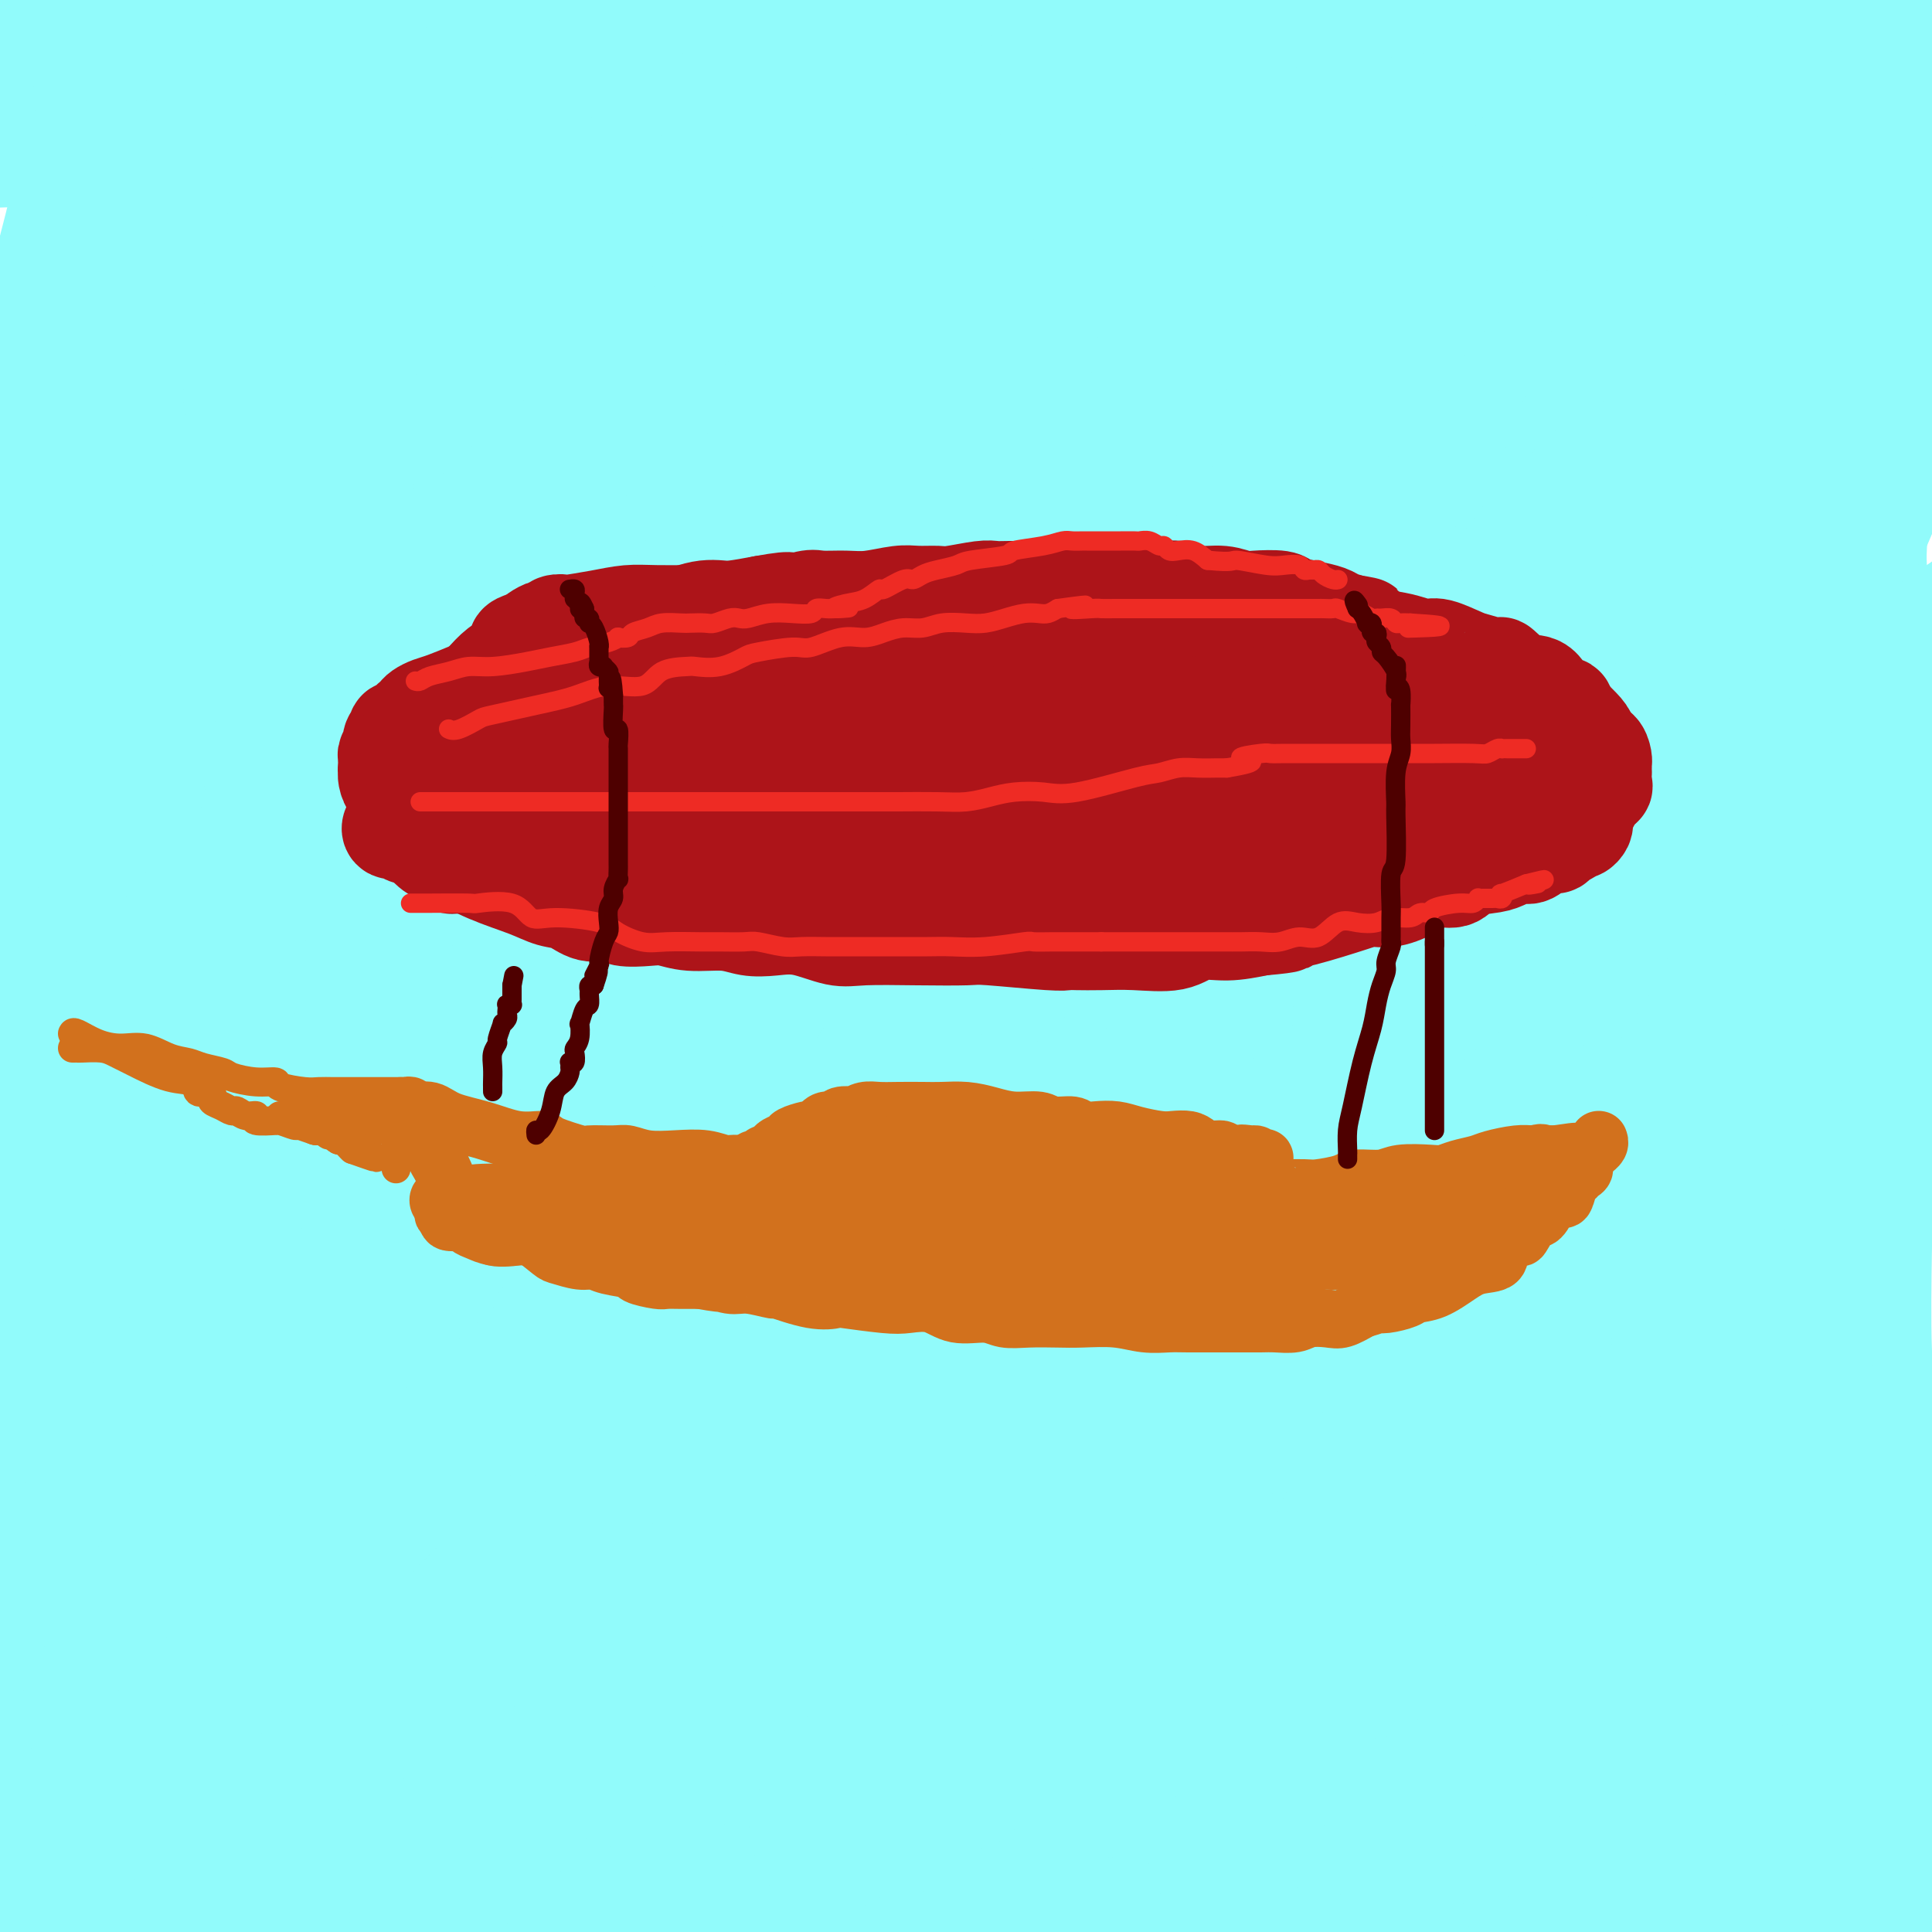 <svg viewBox='0 0 400 400' version='1.1' xmlns='http://www.w3.org/2000/svg' xmlns:xlink='http://www.w3.org/1999/xlink'><g fill='none' stroke='#91FBFB' stroke-width='28' stroke-linecap='round' stroke-linejoin='round'><path d='M253,84c-0.155,-0.844 -0.311,-1.689 0,-2c0.311,-0.311 1.087,-0.089 0,-1c-1.087,-0.911 -4.038,-2.956 -9,-5c-4.962,-2.044 -11.935,-4.087 -22,-7c-10.065,-2.913 -23.222,-6.696 -39,-11c-15.778,-4.304 -34.178,-9.128 -53,-14c-18.822,-4.872 -38.068,-9.793 -52,-13c-13.932,-3.207 -22.550,-4.701 -34,-7c-11.450,-2.299 -25.730,-5.402 -33,-7c-7.270,-1.598 -7.529,-1.692 -8,-2c-0.471,-0.308 -1.156,-0.829 -1,-1c0.156,-0.171 1.151,0.008 2,0c0.849,-0.008 1.550,-0.205 2,0c0.450,0.205 0.648,0.811 4,1c3.352,0.189 9.857,-0.039 18,0c8.143,0.039 17.925,0.344 25,1c7.075,0.656 11.445,1.664 32,3c20.555,1.336 57.296,2.999 77,4c19.704,1.001 22.370,1.340 28,2c5.630,0.660 14.224,1.641 18,2c3.776,0.359 2.735,0.095 2,0c-0.735,-0.095 -1.164,-0.023 -5,0c-3.836,0.023 -11.077,-0.005 -20,0c-8.923,0.005 -19.526,0.043 -40,0c-20.474,-0.043 -50.820,-0.165 -72,0c-21.180,0.165 -33.194,0.619 -44,1c-10.806,0.381 -20.403,0.691 -30,1'/><path d='M0,28c-3.794,0.779 -7.588,1.557 0,0c7.588,-1.557 26.557,-5.451 51,-9c24.443,-3.549 54.360,-6.755 79,-9c24.640,-2.245 44.005,-3.529 71,-5c26.995,-1.471 61.622,-3.127 84,-4c22.378,-0.873 32.508,-0.961 40,-1c7.492,-0.039 12.345,-0.027 14,0c1.655,0.027 0.113,0.071 -1,0c-1.113,-0.071 -1.798,-0.256 -3,0c-1.202,0.256 -2.922,0.953 -8,2c-5.078,1.047 -13.516,2.446 -30,3c-16.484,0.554 -41.015,0.265 -89,0c-47.985,-0.265 -119.424,-0.504 -167,0c-47.576,0.504 -71.288,1.752 -95,3'/><path d='M47,2c-8.759,-0.062 -17.517,-0.123 0,0c17.517,0.123 61.310,0.432 97,2c35.690,1.568 63.278,4.396 88,7c24.722,2.604 46.580,4.984 65,7c18.420,2.016 33.404,3.669 45,5c11.596,1.331 19.805,2.341 24,3c4.195,0.659 4.378,0.967 5,1c0.622,0.033 1.684,-0.209 -1,0c-2.684,0.209 -9.113,0.870 -15,2c-5.887,1.130 -11.232,2.730 -37,3c-25.768,0.270 -71.959,-0.791 -109,1c-37.041,1.791 -64.933,6.434 -82,9c-17.067,2.566 -23.311,3.054 -30,4c-6.689,0.946 -13.825,2.351 -16,3c-2.175,0.649 0.611,0.542 2,0c1.389,-0.542 1.380,-1.518 9,-4c7.620,-2.482 22.867,-6.469 58,-13c35.133,-6.531 90.151,-15.604 121,-21c30.849,-5.396 37.528,-7.113 57,-10c19.472,-2.887 51.736,-6.943 84,-11'/><path d='M393,10c8.319,-1.451 16.637,-2.902 0,0c-16.637,2.902 -58.230,10.157 -97,15c-38.770,4.843 -74.716,7.274 -107,11c-32.284,3.726 -60.906,8.749 -78,12c-17.094,3.251 -22.660,4.732 -27,6c-4.340,1.268 -7.454,2.325 -10,3c-2.546,0.675 -4.525,0.968 3,0c7.525,-0.968 24.555,-3.196 34,-5c9.445,-1.804 11.305,-3.185 31,-6c19.695,-2.815 57.226,-7.066 92,-11c34.774,-3.934 66.793,-7.553 96,-10c29.207,-2.447 55.604,-3.724 82,-5'/><path d='M371,53c9.859,-1.645 19.717,-3.291 0,0c-19.717,3.291 -69.010,11.517 -111,18c-41.990,6.483 -76.678,11.222 -109,16c-32.322,4.778 -62.278,9.595 -82,13c-19.722,3.405 -29.209,5.397 -33,6c-3.791,0.603 -1.886,-0.184 -2,0c-0.114,0.184 -2.248,1.338 1,0c3.248,-1.338 11.876,-5.169 22,-8c10.124,-2.831 21.744,-4.663 45,-10c23.256,-5.337 58.149,-14.181 91,-21c32.851,-6.819 63.659,-11.614 89,-16c25.341,-4.386 45.215,-8.363 62,-11c16.785,-2.637 30.483,-3.933 37,-5c6.517,-1.067 5.855,-1.904 5,-2c-0.855,-0.096 -1.903,0.549 -14,3c-12.097,2.451 -35.242,6.709 -69,10c-33.758,3.291 -78.127,5.617 -117,10c-38.873,4.383 -72.249,10.824 -103,16c-30.751,5.176 -58.875,9.088 -87,13'/><path d='M5,78c-2.556,1.002 -5.111,2.005 0,0c5.111,-2.005 17.889,-7.017 37,-13c19.111,-5.983 44.556,-12.938 61,-17c16.444,-4.062 23.888,-5.233 31,-7c7.112,-1.767 13.892,-4.130 19,-5c5.108,-0.870 8.544,-0.246 10,0c1.456,0.246 0.932,0.114 0,0c-0.932,-0.114 -2.273,-0.210 -2,0c0.273,0.210 2.159,0.725 -5,3c-7.159,2.275 -23.362,6.311 -36,10c-12.638,3.689 -21.710,7.032 -42,12c-20.290,4.968 -51.797,11.562 -70,15c-18.203,3.438 -23.101,3.719 -28,4'/><path d='M21,32c-1.599,1.894 -3.197,3.788 0,0c3.197,-3.788 11.190,-13.259 15,-18c3.810,-4.741 3.436,-4.751 3,-4c-0.436,0.751 -0.936,2.262 -2,4c-1.064,1.738 -2.694,3.703 -5,7c-2.306,3.297 -5.288,7.925 -9,15c-3.712,7.075 -8.153,16.597 -12,26c-3.847,9.403 -7.099,18.687 -9,26c-1.901,7.313 -2.450,12.657 -3,18'/><path d='M4,98c-0.853,1.556 -1.707,3.113 0,0c1.707,-3.113 5.974,-10.895 9,-18c3.026,-7.105 4.812,-13.531 7,-21c2.188,-7.469 4.777,-15.980 6,-21c1.223,-5.020 1.079,-6.549 1,-7c-0.079,-0.451 -0.094,0.176 0,1c0.094,0.824 0.297,1.847 -1,6c-1.297,4.153 -4.095,11.438 -6,22c-1.905,10.562 -2.917,24.403 -3,42c-0.083,17.597 0.762,38.952 2,51c1.238,12.048 2.869,14.789 4,17c1.131,2.211 1.763,3.893 2,4c0.237,0.107 0.078,-1.362 0,-3c-0.078,-1.638 -0.074,-3.444 0,-9c0.074,-5.556 0.217,-14.862 0,-27c-0.217,-12.138 -0.793,-27.107 -1,-41c-0.207,-13.893 -0.044,-26.709 0,-39c0.044,-12.291 -0.032,-24.056 0,-31c0.032,-6.944 0.172,-9.069 0,-10c-0.172,-0.931 -0.657,-0.670 -1,0c-0.343,0.670 -0.542,1.749 -1,3c-0.458,1.251 -1.173,2.674 -2,7c-0.827,4.326 -1.766,11.553 -3,22c-1.234,10.447 -2.761,24.112 -4,34c-1.239,9.888 -2.188,15.999 -3,27c-0.812,11.001 -1.486,26.893 -2,35c-0.514,8.107 -0.867,8.429 -1,9c-0.133,0.571 -0.046,1.390 0,1c0.046,-0.390 0.051,-1.990 0,-6c-0.051,-4.010 -0.157,-10.432 0,-17c0.157,-6.568 0.579,-13.284 1,-20'/><path d='M8,109c-0.010,-12.891 -0.535,-24.118 0,-32c0.535,-7.882 2.129,-12.421 4,-19c1.871,-6.579 4.019,-15.200 5,-20c0.981,-4.800 0.794,-5.779 1,-6c0.206,-0.221 0.806,0.315 1,0c0.194,-0.315 -0.016,-1.482 0,1c0.016,2.482 0.258,8.614 0,16c-0.258,7.386 -1.015,16.027 -2,26c-0.985,9.973 -2.198,21.279 -4,36c-1.802,14.721 -4.192,32.858 -5,44c-0.808,11.142 -0.032,15.288 0,22c0.032,6.712 -0.680,15.991 -1,20c-0.320,4.009 -0.250,2.750 0,1c0.250,-1.750 0.678,-3.990 1,-7c0.322,-3.010 0.538,-6.791 3,-20c2.462,-13.209 7.171,-35.844 11,-56c3.829,-20.156 6.777,-37.831 10,-52c3.223,-14.169 6.721,-24.833 9,-31c2.279,-6.167 3.339,-7.837 4,-9c0.661,-1.163 0.921,-1.819 1,-1c0.079,0.819 -0.025,3.113 0,5c0.025,1.887 0.179,3.366 0,9c-0.179,5.634 -0.693,15.421 -1,27c-0.307,11.579 -0.409,24.948 -2,41c-1.591,16.052 -4.673,34.787 -7,47c-2.327,12.213 -3.900,17.904 -5,23c-1.100,5.096 -1.729,9.598 -2,12c-0.271,2.402 -0.186,2.706 0,1c0.186,-1.706 0.473,-5.421 1,-10c0.527,-4.579 1.293,-10.023 5,-26c3.707,-15.977 10.353,-42.489 17,-69'/><path d='M52,82c6.689,-28.267 11.911,-46.933 17,-63c5.089,-16.067 10.044,-29.533 15,-43'/><path d='M85,41c-0.415,0.251 -0.830,0.502 0,0c0.830,-0.502 2.905,-1.756 -3,33c-5.905,34.756 -19.789,105.523 -25,134c-5.211,28.477 -1.748,14.664 -1,13c0.748,-1.664 -1.218,8.823 -2,13c-0.782,4.177 -0.378,2.046 0,0c0.378,-2.046 0.731,-4.008 3,-13c2.269,-8.992 6.453,-25.014 10,-41c3.547,-15.986 6.456,-31.934 13,-52c6.544,-20.066 16.723,-44.248 25,-65c8.277,-20.752 14.650,-38.072 20,-50c5.350,-11.928 9.675,-18.464 14,-25'/><path d='M124,45c2.467,-6.276 4.935,-12.552 0,0c-4.935,12.552 -17.271,43.931 -31,73c-13.729,29.069 -28.850,55.826 -45,86c-16.150,30.174 -33.329,63.764 -45,87c-11.671,23.236 -17.836,36.118 -24,49'/><path d='M0,261c0.140,0.669 0.281,1.338 0,0c-0.281,-1.338 -0.983,-4.684 8,-33c8.983,-28.316 27.651,-81.602 36,-104c8.349,-22.398 6.379,-13.906 7,-14c0.621,-0.094 3.834,-8.772 5,-12c1.166,-3.228 0.286,-1.006 0,-1c-0.286,0.006 0.021,-2.204 0,10c-0.021,12.204 -0.370,38.822 0,52c0.370,13.178 1.458,12.918 0,28c-1.458,15.082 -5.462,45.507 -8,62c-2.538,16.493 -3.609,19.053 -4,21c-0.391,1.947 -0.102,3.281 0,4c0.102,0.719 0.018,0.822 0,-1c-0.018,-1.822 0.030,-5.569 0,-7c-0.030,-1.431 -0.137,-0.546 0,-8c0.137,-7.454 0.517,-23.248 2,-38c1.483,-14.752 4.070,-28.462 7,-47c2.930,-18.538 6.203,-41.902 9,-59c2.797,-17.098 5.117,-27.928 7,-35c1.883,-7.072 3.329,-10.386 4,-12c0.671,-1.614 0.569,-1.527 0,3c-0.569,4.527 -1.603,13.493 -1,14c0.603,0.507 2.842,-7.446 -1,21c-3.842,28.446 -13.765,93.292 -19,125c-5.235,31.708 -5.781,30.277 -8,44c-2.219,13.723 -6.111,42.601 -8,61c-1.889,18.399 -1.774,26.320 -2,30c-0.226,3.680 -0.793,3.121 -1,3c-0.207,-0.121 -0.056,0.198 0,-1c0.056,-1.198 0.016,-3.914 0,-9c-0.016,-5.086 -0.008,-12.543 0,-20'/><path d='M33,338c1.158,-16.962 4.054,-44.366 7,-65c2.946,-20.634 5.944,-34.496 9,-49c3.056,-14.504 6.171,-29.648 8,-38c1.829,-8.352 2.372,-9.912 3,-12c0.628,-2.088 1.339,-4.703 -2,22c-3.339,26.703 -10.730,82.725 -14,109c-3.270,26.275 -2.419,22.805 -5,35c-2.581,12.195 -8.595,40.056 -12,57c-3.405,16.944 -4.203,22.972 -5,29'/><path d='M20,378c-0.239,4.618 -0.478,9.236 0,0c0.478,-9.236 1.672,-32.327 3,-51c1.328,-18.673 2.789,-32.930 4,-43c1.211,-10.070 2.172,-15.954 3,-23c0.828,-7.046 1.522,-15.253 2,-18c0.478,-2.747 0.740,-0.033 1,0c0.260,0.033 0.516,-2.613 0,1c-0.516,3.613 -1.806,13.487 -5,26c-3.194,12.513 -8.292,27.666 -11,38c-2.708,10.334 -3.028,15.848 -5,26c-1.972,10.152 -5.598,24.943 -8,35c-2.402,10.057 -3.580,15.380 -4,18c-0.420,2.620 -0.081,2.538 0,3c0.081,0.462 -0.095,1.469 0,-1c0.095,-2.469 0.460,-8.413 1,-14c0.540,-5.587 1.255,-10.818 3,-21c1.745,-10.182 4.520,-25.315 7,-37c2.480,-11.685 4.664,-19.923 6,-25c1.336,-5.077 1.822,-6.992 2,-7c0.178,-0.008 0.048,1.892 0,2c-0.048,0.108 -0.014,-1.574 0,6c0.014,7.574 0.007,24.406 0,36c-0.007,11.594 -0.013,17.952 0,26c0.013,8.048 0.045,17.786 0,25c-0.045,7.214 -0.166,11.904 0,14c0.166,2.096 0.619,1.599 1,2c0.381,0.401 0.691,1.701 1,3'/><path d='M21,399c-0.805,1.553 -1.610,3.107 0,0c1.610,-3.107 5.635,-10.873 8,-15c2.365,-4.127 3.070,-4.613 7,-11c3.930,-6.387 11.087,-18.675 17,-28c5.913,-9.325 10.584,-15.688 19,-28c8.416,-12.312 20.578,-30.572 36,-53c15.422,-22.428 34.103,-49.023 47,-69c12.897,-19.977 20.010,-33.336 27,-43c6.990,-9.664 13.859,-15.634 21,-23c7.141,-7.366 14.556,-16.128 23,-23c8.444,-6.872 17.917,-11.855 25,-15c7.083,-3.145 11.778,-4.451 17,-6c5.222,-1.549 10.973,-3.342 17,-4c6.027,-0.658 12.329,-0.181 15,0c2.671,0.181 1.710,0.067 2,0c0.290,-0.067 1.832,-0.086 0,2c-1.832,2.086 -7.038,6.277 -18,12c-10.962,5.723 -27.682,12.980 -55,23c-27.318,10.020 -65.236,22.805 -92,32c-26.764,9.195 -42.374,14.800 -53,18c-10.626,3.200 -16.269,3.996 -20,5c-3.731,1.004 -5.550,2.218 -5,2c0.550,-0.218 3.468,-1.868 3,-2c-0.468,-0.132 -4.323,1.254 4,-5c8.323,-6.254 28.825,-20.147 45,-30c16.175,-9.853 28.023,-15.666 40,-22c11.977,-6.334 24.082,-13.189 32,-18c7.918,-4.811 11.648,-7.578 14,-9c2.352,-1.422 3.326,-1.498 4,-2c0.674,-0.502 1.050,-1.429 0,-1c-1.050,0.429 -3.525,2.215 -6,4'/><path d='M195,90c-7.135,4.474 -21.972,14.159 -35,21c-13.028,6.841 -24.246,10.838 -42,19c-17.754,8.162 -42.044,20.489 -53,26c-10.956,5.511 -8.578,4.207 -8,4c0.578,-0.207 -0.643,0.685 -1,0c-0.357,-0.685 0.149,-2.947 1,-4c0.851,-1.053 2.046,-0.898 6,-5c3.954,-4.102 10.668,-12.461 18,-21c7.332,-8.539 15.283,-17.257 27,-28c11.717,-10.743 27.199,-23.509 38,-33c10.801,-9.491 16.919,-15.705 22,-20c5.081,-4.295 9.124,-6.671 11,-8c1.876,-1.329 1.586,-1.612 0,0c-1.586,1.612 -4.469,5.120 -6,7c-1.531,1.880 -1.708,2.132 -16,17c-14.292,14.868 -42.697,44.353 -66,69c-23.303,24.647 -41.505,44.455 -56,63c-14.495,18.545 -25.282,35.827 -30,44c-4.718,8.173 -3.367,7.235 -3,7c0.367,-0.235 -0.251,0.231 2,-2c2.251,-2.231 7.371,-7.159 13,-14c5.629,-6.841 11.769,-15.596 18,-24c6.231,-8.404 12.555,-16.457 26,-32c13.445,-15.543 34.010,-38.577 45,-50c10.990,-11.423 12.403,-11.234 14,-12c1.597,-0.766 3.378,-2.486 4,-3c0.622,-0.514 0.084,0.177 0,1c-0.084,0.823 0.287,1.777 -1,8c-1.287,6.223 -4.231,17.714 -11,36c-6.769,18.286 -17.363,43.367 -31,70c-13.637,26.633 -30.319,54.816 -47,83'/><path d='M34,309c-15.000,24.500 -29.000,44.250 -43,64'/><path d='M5,336c-8.651,15.417 -17.301,30.835 0,0c17.301,-30.835 60.555,-107.922 92,-159c31.445,-51.078 51.081,-76.146 69,-99c17.919,-22.854 34.122,-43.494 43,-54c8.878,-10.506 10.431,-10.877 11,-11c0.569,-0.123 0.154,0.000 0,0c-0.154,-0.000 -0.048,-0.125 0,3c0.048,3.125 0.036,9.500 -2,24c-2.036,14.500 -6.096,37.123 -13,62c-6.904,24.877 -16.651,52.006 -32,83c-15.349,30.994 -36.301,65.852 -53,92c-16.699,26.148 -29.145,43.587 -38,55c-8.855,11.413 -14.119,16.802 -16,18c-1.881,1.198 -0.380,-1.793 0,-4c0.380,-2.207 -0.362,-3.631 1,-9c1.362,-5.369 4.827,-14.685 10,-28c5.173,-13.315 12.054,-30.630 29,-66c16.946,-35.370 43.956,-88.793 64,-124c20.044,-35.207 33.123,-52.196 42,-64c8.877,-11.804 13.554,-18.423 16,-22c2.446,-3.577 2.662,-4.110 3,-4c0.338,0.110 0.799,0.865 0,3c-0.799,2.135 -2.859,5.651 -5,10c-2.141,4.349 -4.365,9.531 -11,21c-6.635,11.469 -17.682,29.225 -34,53c-16.318,23.775 -37.906,53.570 -54,75c-16.094,21.430 -26.694,34.496 -34,43c-7.306,8.504 -11.320,12.447 -13,14c-1.680,1.553 -1.028,0.715 -1,1c0.028,0.285 -0.569,1.692 0,-1c0.569,-2.692 2.306,-9.483 7,-20c4.694,-10.517 12.347,-24.758 20,-39'/><path d='M106,189c15.754,-28.471 45.140,-80.149 61,-106c15.860,-25.851 18.193,-25.877 22,-29c3.807,-3.123 9.086,-9.345 11,-12c1.914,-2.655 0.463,-1.743 0,1c-0.463,2.743 0.061,7.318 0,9c-0.061,1.682 -0.709,0.470 -4,9c-3.291,8.530 -9.227,26.803 -19,50c-9.773,23.197 -23.385,51.317 -45,87c-21.615,35.683 -51.234,78.929 -70,107c-18.766,28.071 -26.679,40.969 -35,53c-8.321,12.031 -17.049,23.197 -21,29c-3.951,5.803 -3.124,6.244 -3,6c0.124,-0.244 -0.454,-1.174 0,-3c0.454,-1.826 1.939,-4.549 5,-12c3.061,-7.451 7.699,-19.632 18,-39c10.301,-19.368 26.265,-45.923 46,-74c19.735,-28.077 43.242,-57.674 64,-81c20.758,-23.326 38.769,-40.379 54,-55c15.231,-14.621 27.684,-26.809 36,-34c8.316,-7.191 12.497,-9.386 14,-10c1.503,-0.614 0.328,0.352 0,1c-0.328,0.648 0.191,0.977 0,4c-0.191,3.023 -1.092,8.741 -3,18c-1.908,9.259 -4.821,22.059 -15,45c-10.179,22.941 -27.622,56.023 -45,86c-17.378,29.977 -34.692,56.850 -48,77c-13.308,20.150 -22.610,33.576 -30,42c-7.390,8.424 -12.867,11.846 -15,13c-2.133,1.154 -0.920,0.042 -1,0c-0.080,-0.042 -1.451,0.988 0,-4c1.451,-4.988 5.726,-15.994 10,-27'/><path d='M93,340c14.871,-27.535 47.550,-80.873 74,-119c26.450,-38.127 46.673,-61.043 65,-81c18.327,-19.957 34.759,-36.954 44,-46c9.241,-9.046 11.292,-10.140 12,-11c0.708,-0.860 0.073,-1.486 0,-1c-0.073,0.486 0.417,2.084 0,4c-0.417,1.916 -1.741,4.149 -4,11c-2.259,6.851 -5.454,18.321 -18,39c-12.546,20.679 -34.442,50.566 -61,79c-26.558,28.434 -57.778,55.415 -85,78c-27.222,22.585 -50.444,40.773 -71,56c-20.556,15.227 -38.444,27.493 -49,34c-10.556,6.507 -13.778,7.253 -17,8'/><path d='M80,274c-8.775,9.123 -17.550,18.246 0,0c17.550,-18.246 61.426,-63.860 107,-106c45.574,-42.140 92.847,-80.807 129,-108c36.153,-27.193 61.187,-42.912 80,-55c18.813,-12.088 31.407,-20.544 44,-29'/><path d='M349,94c9.554,-11.298 19.107,-22.595 0,0c-19.107,22.595 -66.875,79.083 -111,128c-44.125,48.917 -84.607,90.262 -117,122c-32.393,31.738 -56.696,53.869 -81,76'/><path d='M57,346c-5.116,6.410 -10.233,12.821 0,0c10.233,-12.821 35.815,-44.872 60,-73c24.185,-28.128 46.973,-52.331 70,-74c23.027,-21.669 46.294,-40.803 61,-52c14.706,-11.197 20.852,-14.458 28,-18c7.148,-3.542 15.300,-7.365 19,-9c3.700,-1.635 2.949,-1.083 3,-1c0.051,0.083 0.906,-0.305 0,2c-0.906,2.305 -3.571,7.303 -7,15c-3.429,7.697 -7.622,18.095 -26,41c-18.378,22.905 -50.940,58.318 -70,78c-19.060,19.682 -24.618,23.635 -38,35c-13.382,11.365 -34.588,30.144 -50,43c-15.412,12.856 -25.032,19.791 -28,22c-2.968,2.209 0.714,-0.307 2,-2c1.286,-1.693 0.176,-2.561 9,-14c8.824,-11.439 27.582,-33.447 56,-61c28.418,-27.553 66.497,-60.649 102,-93c35.503,-32.351 68.429,-63.957 98,-88c29.571,-24.043 55.785,-40.521 82,-57'/><path d='M349,144c9.136,-8.595 18.272,-17.190 0,0c-18.272,17.190 -63.952,60.166 -105,96c-41.048,35.834 -77.465,64.525 -107,87c-29.535,22.475 -52.187,38.734 -62,46c-9.813,7.266 -6.785,5.539 -7,6c-0.215,0.461 -3.673,3.111 -3,1c0.673,-2.111 5.476,-8.983 16,-24c10.524,-15.017 26.769,-38.180 53,-71c26.231,-32.820 62.447,-75.298 97,-114c34.553,-38.702 67.444,-73.629 96,-102c28.556,-28.371 52.778,-50.185 77,-72'/><path d='M355,86c8.458,-9.674 16.917,-19.348 0,0c-16.917,19.348 -59.209,67.716 -89,100c-29.791,32.284 -47.079,48.482 -66,66c-18.921,17.518 -39.473,36.355 -51,47c-11.527,10.645 -14.030,13.099 -15,14c-0.970,0.901 -0.408,0.249 -1,1c-0.592,0.751 -2.338,2.904 1,-1c3.338,-3.904 11.760,-13.866 26,-30c14.240,-16.134 34.300,-38.439 54,-59c19.700,-20.561 39.042,-39.377 60,-59c20.958,-19.623 43.532,-40.053 60,-53c16.468,-12.947 26.829,-18.413 34,-23c7.171,-4.587 11.150,-8.296 12,-9c0.850,-0.704 -1.429,1.598 -1,1c0.429,-0.598 3.567,-4.095 -2,4c-5.567,8.095 -19.840,27.782 -38,51c-18.160,23.218 -40.208,49.966 -67,79c-26.792,29.034 -58.329,60.355 -90,90c-31.671,29.645 -63.478,57.613 -85,75c-21.522,17.387 -32.761,24.194 -44,31'/><path d='M56,399c-3.535,4.525 -7.070,9.051 0,0c7.070,-9.051 24.744,-31.677 39,-51c14.256,-19.323 25.093,-35.342 52,-65c26.907,-29.658 69.883,-72.956 95,-97c25.117,-24.044 32.376,-28.836 45,-37c12.624,-8.164 30.614,-19.700 46,-29c15.386,-9.300 28.170,-16.364 35,-20c6.830,-3.636 7.707,-3.842 6,-2c-1.707,1.842 -5.997,5.734 -3,4c2.997,-1.734 13.281,-9.095 -12,16c-25.281,25.095 -86.127,82.644 -131,121c-44.873,38.356 -73.774,57.519 -104,79c-30.226,21.481 -61.779,45.280 -84,62c-22.221,16.720 -35.111,26.360 -48,36'/><path d='M3,397c-2.112,2.540 -4.225,5.081 0,0c4.225,-5.081 14.786,-17.783 28,-33c13.214,-15.217 29.080,-32.950 46,-50c16.920,-17.050 34.893,-33.416 47,-44c12.107,-10.584 18.347,-15.386 22,-18c3.653,-2.614 4.718,-3.039 5,-3c0.282,0.039 -0.219,0.543 0,0c0.219,-0.543 1.159,-2.133 0,3c-1.159,5.133 -4.418,16.990 -9,29c-4.582,12.010 -10.489,24.175 -16,35c-5.511,10.825 -10.626,20.312 -16,30c-5.374,9.688 -11.005,19.577 -15,27c-3.995,7.423 -6.352,12.379 -7,14c-0.648,1.621 0.414,-0.093 0,0c-0.414,0.093 -2.303,1.993 1,-7c3.303,-8.993 11.797,-28.879 26,-54c14.203,-25.121 34.116,-55.476 57,-90c22.884,-34.524 48.738,-73.218 72,-106c23.262,-32.782 43.932,-59.652 61,-81c17.068,-21.348 30.534,-37.174 44,-53'/><path d='M378,1c-0.022,-1.539 -0.043,-3.078 0,0c0.043,3.078 0.151,10.773 -5,31c-5.151,20.227 -15.562,52.984 -22,72c-6.438,19.016 -8.902,24.290 -11,29c-2.098,4.710 -3.830,8.857 -5,12c-1.170,3.143 -1.777,5.283 -2,6c-0.223,0.717 -0.063,0.013 0,0c0.063,-0.013 0.028,0.667 0,0c-0.028,-0.667 -0.051,-2.680 0,-4c0.051,-1.320 0.175,-1.946 0,-6c-0.175,-4.054 -0.649,-11.535 0,-19c0.649,-7.465 2.420,-14.913 5,-27c2.580,-12.087 5.968,-28.814 8,-40c2.032,-11.186 2.708,-16.833 3,-20c0.292,-3.167 0.201,-3.856 0,-4c-0.201,-0.144 -0.511,0.255 -1,1c-0.489,0.745 -1.158,1.837 -2,4c-0.842,2.163 -1.859,5.399 -3,9c-1.141,3.601 -2.408,7.567 -4,13c-1.592,5.433 -3.509,12.334 -6,19c-2.491,6.666 -5.555,13.096 -7,17c-1.445,3.904 -1.269,5.281 -2,7c-0.731,1.719 -2.367,3.781 -4,6c-1.633,2.219 -3.262,4.595 -5,7c-1.738,2.405 -3.583,4.840 -5,7c-1.417,2.160 -2.405,4.046 -3,5c-0.595,0.954 -0.798,0.977 -1,1'/><path d='M306,127c-2.751,4.228 -0.630,1.798 0,1c0.630,-0.798 -0.231,0.034 0,0c0.231,-0.034 1.553,-0.936 4,-4c2.447,-3.064 6.020,-8.291 11,-14c4.980,-5.709 11.366,-11.901 22,-21c10.634,-9.099 25.517,-21.103 36,-29c10.483,-7.897 16.567,-11.685 20,-14c3.433,-2.315 4.217,-3.158 5,-4'/><path d='M387,163c0.633,-1.769 1.265,-3.537 0,0c-1.265,3.537 -4.429,12.381 -8,20c-3.571,7.619 -7.549,14.013 -10,19c-2.451,4.987 -3.375,8.565 -4,10c-0.625,1.435 -0.950,0.726 -1,0c-0.050,-0.726 0.175,-1.468 0,-4c-0.175,-2.532 -0.752,-6.855 0,-16c0.752,-9.145 2.832,-23.112 5,-41c2.168,-17.888 4.423,-39.698 7,-57c2.577,-17.302 5.475,-30.097 7,-40c1.525,-9.903 1.677,-16.915 2,-22c0.323,-5.085 0.819,-8.241 1,-9c0.181,-0.759 0.048,0.881 0,3c-0.048,2.119 -0.012,4.716 0,8c0.012,3.284 -0.001,7.254 0,12c0.001,4.746 0.014,10.270 0,15c-0.014,4.730 -0.056,8.668 0,14c0.056,5.332 0.211,12.058 0,19c-0.211,6.942 -0.788,14.098 -1,18c-0.212,3.902 -0.060,4.548 0,7c0.060,2.452 0.026,6.710 0,9c-0.026,2.290 -0.046,2.611 0,3c0.046,0.389 0.156,0.847 0,1c-0.156,0.153 -0.578,0.002 -1,0c-0.422,-0.002 -0.845,0.146 -1,0c-0.155,-0.146 -0.041,-0.586 0,-1c0.041,-0.414 0.011,-0.802 0,-1c-0.011,-0.198 -0.003,-0.207 0,-1c0.003,-0.793 0.001,-2.369 0,-3c-0.001,-0.631 -0.000,-0.315 0,0'/><path d='M383,126c-0.144,-1.607 0.498,-3.123 1,-4c0.502,-0.877 0.866,-1.114 1,-1c0.134,0.114 0.040,0.577 0,5c-0.040,4.423 -0.024,12.804 0,19c0.024,6.196 0.058,10.206 0,20c-0.058,9.794 -0.208,25.373 0,38c0.208,12.627 0.773,22.301 1,31c0.227,8.699 0.115,16.423 0,24c-0.115,7.577 -0.235,15.007 0,22c0.235,6.993 0.823,13.547 0,19c-0.823,5.453 -3.058,9.804 -4,13c-0.942,3.196 -0.592,5.239 -1,7c-0.408,1.761 -1.573,3.242 -2,4c-0.427,0.758 -0.114,0.793 0,1c0.114,0.207 0.031,0.585 0,1c-0.031,0.415 -0.009,0.868 0,1c0.009,0.132 0.003,-0.057 0,0c-0.003,0.057 -0.005,0.361 0,1c0.005,0.639 0.016,1.615 0,3c-0.016,1.385 -0.060,3.179 0,5c0.060,1.821 0.223,3.667 0,5c-0.223,1.333 -0.833,2.151 -2,3c-1.167,0.849 -2.891,1.729 -4,3c-1.109,1.271 -1.603,2.935 -5,5c-3.397,2.065 -9.699,4.533 -16,7'/><path d='M352,358c-4.771,2.092 -8.698,3.821 -10,5c-1.302,1.179 0.021,1.808 -5,2c-5.021,0.192 -16.386,-0.054 -20,0c-3.614,0.054 0.524,0.408 -4,0c-4.524,-0.408 -17.710,-1.578 -26,-2c-8.290,-0.422 -11.683,-0.097 -19,0c-7.317,0.097 -18.558,-0.035 -28,0c-9.442,0.035 -17.084,0.239 -24,1c-6.916,0.761 -13.104,2.081 -19,4c-5.896,1.919 -11.500,4.436 -15,6c-3.500,1.564 -4.897,2.174 -7,3c-2.103,0.826 -4.914,1.867 -7,3c-2.086,1.133 -3.448,2.356 -5,3c-1.552,0.644 -3.295,0.707 -4,1c-0.705,0.293 -0.372,0.817 0,1c0.372,0.183 0.784,0.026 1,0c0.216,-0.026 0.238,0.079 2,0c1.762,-0.079 5.265,-0.341 8,-1c2.735,-0.659 4.701,-1.714 9,-3c4.299,-1.286 10.930,-2.803 20,-5c9.070,-2.197 20.578,-5.075 29,-7c8.422,-1.925 13.757,-2.897 24,-4c10.243,-1.103 25.395,-2.337 37,-4c11.605,-1.663 19.663,-3.755 28,-5c8.337,-1.245 16.953,-1.641 29,-3c12.047,-1.359 27.523,-3.679 43,-6'/><path d='M389,347c26.167,-3.833 23.083,-4.417 20,-5'/><path d='M398,352c3.078,-0.118 6.157,-0.235 0,0c-6.157,0.235 -21.549,0.823 -34,1c-12.451,0.177 -21.960,-0.058 -38,0c-16.040,0.058 -38.612,0.407 -54,0c-15.388,-0.407 -23.593,-1.570 -32,-2c-8.407,-0.430 -17.018,-0.125 -24,0c-6.982,0.125 -12.336,0.072 -16,0c-3.664,-0.072 -5.640,-0.163 -8,0c-2.360,0.163 -5.105,0.579 -7,1c-1.895,0.421 -2.941,0.845 -4,1c-1.059,0.155 -2.132,0.040 -2,0c0.132,-0.040 1.467,-0.006 3,0c1.533,0.006 3.262,-0.015 7,0c3.738,0.015 9.485,0.068 22,0c12.515,-0.068 31.797,-0.257 46,0c14.203,0.257 23.328,0.959 40,1c16.672,0.041 40.890,-0.578 54,0c13.110,0.578 15.111,2.352 16,3c0.889,0.648 0.667,0.171 1,0c0.333,-0.171 1.222,-0.035 0,0c-1.222,0.035 -4.556,-0.030 -9,0c-4.444,0.030 -9.998,0.155 -21,0c-11.002,-0.155 -27.451,-0.591 -46,-1c-18.549,-0.409 -39.199,-0.790 -60,1c-20.801,1.790 -41.754,5.751 -60,9c-18.246,3.249 -33.785,5.785 -46,8c-12.215,2.215 -21.108,4.107 -30,6'/><path d='M96,380c-23.479,4.568 -14.177,4.487 -11,5c3.177,0.513 0.227,1.618 -1,2c-1.227,0.382 -0.732,0.039 1,0c1.732,-0.039 4.701,0.225 11,1c6.299,0.775 15.928,2.061 37,3c21.072,0.939 53.586,1.530 67,2c13.414,0.470 7.727,0.819 11,2c3.273,1.181 15.507,3.195 21,4c5.493,0.805 4.247,0.403 3,0'/><path d='M211,396c-5.887,0.625 -11.774,1.250 0,0c11.774,-1.250 41.208,-4.375 71,-7c29.792,-2.625 59.940,-4.750 88,-7c28.060,-2.250 54.030,-4.625 80,-7'/><path d='M386,375c3.710,-0.453 7.420,-0.906 0,0c-7.420,0.906 -25.969,3.171 -42,4c-16.031,0.829 -29.544,0.223 -39,0c-9.456,-0.223 -14.857,-0.061 -18,0c-3.143,0.061 -4.030,0.023 -4,0c0.030,-0.023 0.975,-0.030 1,0c0.025,0.030 -0.872,0.096 0,0c0.872,-0.096 3.513,-0.354 4,0c0.487,0.354 -1.181,1.321 5,0c6.181,-1.321 20.212,-4.931 31,-7c10.788,-2.069 18.335,-2.596 27,-3c8.665,-0.404 18.448,-0.686 26,-1c7.552,-0.314 12.872,-0.661 17,0c4.128,0.661 7.064,2.331 10,4'/><path d='M392,388c0.431,-0.437 0.863,-0.873 0,0c-0.863,0.873 -3.020,3.057 -4,4c-0.980,0.943 -0.783,0.646 -2,1c-1.217,0.354 -3.846,1.358 -6,2c-2.154,0.642 -3.831,0.920 -5,1c-1.169,0.080 -1.830,-0.038 -2,0c-0.170,0.038 0.151,0.232 0,0c-0.151,-0.232 -0.772,-0.891 -1,-1c-0.228,-0.109 -0.061,0.331 0,0c0.061,-0.331 0.015,-1.432 0,-2c-0.015,-0.568 -0.000,-0.603 0,-1c0.000,-0.397 -0.014,-1.154 0,-2c0.014,-0.846 0.056,-1.779 1,-3c0.944,-1.221 2.788,-2.729 4,-4c1.212,-1.271 1.791,-2.305 2,-3c0.209,-0.695 0.049,-1.051 0,-1c-0.049,0.051 0.012,0.511 0,1c-0.012,0.489 -0.099,1.008 0,2c0.099,0.992 0.382,2.456 1,4c0.618,1.544 1.570,3.168 2,4c0.430,0.832 0.339,0.871 1,0c0.661,-0.871 2.075,-2.653 3,-5c0.925,-2.347 1.361,-5.258 3,-10c1.639,-4.742 4.480,-11.315 6,-17c1.520,-5.685 1.720,-10.481 3,-19c1.280,-8.519 3.640,-20.759 6,-33'/><path d='M399,321c0.445,-1.938 0.890,-3.875 0,0c-0.890,3.875 -3.115,13.564 -4,19c-0.885,5.436 -0.429,6.620 -1,9c-0.571,2.380 -2.170,5.955 -3,8c-0.830,2.045 -0.892,2.559 -1,3c-0.108,0.441 -0.261,0.810 -1,2c-0.739,1.190 -2.063,3.201 -3,4c-0.937,0.799 -1.487,0.387 -3,1c-1.513,0.613 -3.990,2.251 -6,3c-2.010,0.749 -3.553,0.607 -6,1c-2.447,0.393 -5.800,1.319 -9,2c-3.200,0.681 -6.249,1.117 -9,2c-2.751,0.883 -5.206,2.214 -7,3c-1.794,0.786 -2.927,1.026 -5,2c-2.073,0.974 -5.085,2.681 -7,4c-1.915,1.319 -2.734,2.251 -4,3c-1.266,0.749 -2.979,1.314 -4,2c-1.021,0.686 -1.349,1.491 -2,2c-0.651,0.509 -1.625,0.721 -2,1c-0.375,0.279 -0.151,0.625 0,1c0.151,0.375 0.230,0.780 0,1c-0.230,0.220 -0.768,0.255 0,0c0.768,-0.255 2.841,-0.801 5,-1c2.159,-0.199 4.402,-0.050 6,0c1.598,0.050 2.550,0.002 5,0c2.450,-0.002 6.399,0.041 11,0c4.601,-0.041 9.854,-0.165 15,0c5.146,0.165 10.185,0.619 14,1c3.815,0.381 6.408,0.691 9,1'/><path d='M387,395c11.189,0.317 6.661,0.109 5,0c-1.661,-0.109 -0.456,-0.120 1,0c1.456,0.120 3.161,0.369 -1,0c-4.161,-0.369 -14.190,-1.357 -21,-2c-6.810,-0.643 -10.401,-0.942 -29,-4c-18.599,-3.058 -52.206,-8.876 -77,-13c-24.794,-4.124 -40.776,-6.554 -59,-9c-18.224,-2.446 -38.691,-4.907 -53,-7c-14.309,-2.093 -22.460,-3.816 -29,-5c-6.540,-1.184 -11.471,-1.829 -15,-2c-3.529,-0.171 -5.657,0.131 -7,0c-1.343,-0.131 -1.900,-0.694 -2,-1c-0.100,-0.306 0.257,-0.356 0,-1c-0.257,-0.644 -1.129,-1.881 0,-4c1.129,-2.119 4.259,-5.121 10,-13c5.741,-7.879 14.091,-20.637 25,-32c10.909,-11.363 24.376,-21.332 40,-34c15.624,-12.668 33.407,-28.035 47,-40c13.593,-11.965 22.998,-20.526 31,-28c8.002,-7.474 14.603,-13.859 18,-17c3.397,-3.141 3.592,-3.036 4,-3c0.408,0.036 1.029,0.004 0,3c-1.029,2.996 -3.709,9.019 -6,14c-2.291,4.981 -4.194,8.918 -11,19c-6.806,10.082 -18.516,26.309 -29,40c-10.484,13.691 -19.742,24.845 -29,36'/><path d='M200,292c-11.818,14.938 -12.364,14.283 -14,16c-1.636,1.717 -4.363,5.805 -5,6c-0.637,0.195 0.816,-3.505 1,-5c0.184,-1.495 -0.900,-0.787 4,-8c4.900,-7.213 15.784,-22.349 18,-27c2.216,-4.651 -4.237,1.182 19,-30c23.237,-31.182 76.164,-99.379 100,-129c23.836,-29.621 18.581,-20.666 23,-24c4.419,-3.334 18.512,-18.956 25,-26c6.488,-7.044 5.372,-5.508 5,-5c-0.372,0.508 -0.001,-0.010 0,1c0.001,1.010 -0.370,3.550 -4,11c-3.630,7.450 -10.521,19.811 -21,40c-10.479,20.189 -24.546,48.204 -41,76c-16.454,27.796 -35.293,55.371 -55,82c-19.707,26.629 -40.281,52.313 -53,68c-12.719,15.687 -17.583,21.377 -22,27c-4.417,5.623 -8.387,11.178 -10,13c-1.613,1.822 -0.868,-0.089 0,-2c0.868,-1.911 1.859,-3.820 2,-5c0.141,-1.180 -0.568,-1.630 4,-9c4.568,-7.370 14.414,-21.659 29,-40c14.586,-18.341 33.911,-40.732 52,-59c18.089,-18.268 34.942,-32.412 51,-46c16.058,-13.588 31.322,-26.621 41,-35c9.678,-8.379 13.772,-12.104 16,-14c2.228,-1.896 2.592,-1.964 2,-1c-0.592,0.964 -2.138,2.959 -3,4c-0.862,1.041 -1.040,1.126 -4,6c-2.960,4.874 -8.703,14.535 -23,31c-14.297,16.465 -37.149,39.732 -60,63'/><path d='M277,271c-20.336,21.178 -41.175,42.623 -54,56c-12.825,13.377 -17.635,18.687 -24,26c-6.365,7.313 -14.284,16.630 -15,16c-0.716,-0.630 5.771,-11.208 16,-27c10.229,-15.792 24.202,-36.800 40,-59c15.798,-22.200 33.423,-45.593 54,-72c20.577,-26.407 44.107,-55.827 61,-77c16.893,-21.173 27.149,-34.101 33,-42c5.851,-7.899 7.296,-10.771 8,-12c0.704,-1.229 0.668,-0.814 1,-1c0.332,-0.186 1.032,-0.974 0,2c-1.032,2.974 -3.797,9.710 -9,22c-5.203,12.290 -12.844,30.136 -28,54c-15.156,23.864 -37.827,53.747 -61,88c-23.173,34.253 -46.847,72.877 -56,88c-9.153,15.123 -3.786,6.745 -3,7c0.786,0.255 -3.008,9.144 -4,11c-0.992,1.856 0.818,-3.320 2,-5c1.182,-1.680 1.736,0.135 6,-7c4.264,-7.135 12.239,-23.219 22,-41c9.761,-17.781 21.308,-37.257 37,-62c15.692,-24.743 35.528,-54.753 48,-72c12.472,-17.247 17.579,-21.732 20,-24c2.421,-2.268 2.156,-2.318 2,-2c-0.156,0.318 -0.203,1.006 0,1c0.203,-0.006 0.657,-0.706 -2,6c-2.657,6.706 -8.423,20.818 -18,38c-9.577,17.182 -22.963,37.434 -38,63c-15.037,25.566 -31.725,56.448 -40,72c-8.275,15.552 -8.138,15.776 -8,16'/><path d='M267,334c-14.140,25.873 -6.489,15.056 -4,11c2.489,-4.056 -0.182,-1.351 0,-3c0.182,-1.649 3.219,-7.653 7,-15c3.781,-7.347 8.306,-16.036 14,-26c5.694,-9.964 12.558,-21.204 18,-31c5.442,-9.796 9.463,-18.148 12,-23c2.537,-4.852 3.590,-6.205 4,-7c0.410,-0.795 0.177,-1.033 0,0c-0.177,1.033 -0.297,3.337 0,4c0.297,0.663 1.011,-0.315 0,4c-1.011,4.315 -3.745,13.922 -7,25c-3.255,11.078 -7.029,23.626 -10,32c-2.971,8.374 -5.138,12.575 -8,19c-2.862,6.425 -6.419,15.076 -8,19c-1.581,3.924 -1.186,3.122 -1,2c0.186,-1.122 0.162,-2.564 0,-3c-0.162,-0.436 -0.464,0.135 3,-7c3.464,-7.135 10.693,-21.977 16,-32c5.307,-10.023 8.690,-15.229 11,-19c2.310,-3.771 3.546,-6.109 4,-7c0.454,-0.891 0.127,-0.335 0,0c-0.127,0.335 -0.054,0.449 0,1c0.054,0.551 0.090,1.541 0,3c-0.090,1.459 -0.304,3.389 0,8c0.304,4.611 1.128,11.904 0,21c-1.128,9.096 -4.206,19.994 -7,32c-2.794,12.006 -5.304,25.120 -7,33c-1.696,7.880 -2.578,10.524 -2,10c0.578,-0.524 2.617,-4.218 4,-7c1.383,-2.782 2.109,-4.652 8,-16c5.891,-11.348 16.945,-32.174 28,-53'/><path d='M342,309c13.422,-25.333 26.978,-50.667 41,-78c14.022,-27.333 28.511,-56.667 43,-86'/><path d='M393,236c3.126,-7.098 6.253,-14.196 0,0c-6.253,14.196 -21.885,49.685 -31,71c-9.115,21.315 -11.712,28.455 -15,38c-3.288,9.545 -7.267,21.496 -9,26c-1.733,4.504 -1.219,1.563 -1,0c0.219,-1.563 0.142,-1.746 0,-1c-0.142,0.746 -0.349,2.423 0,-4c0.349,-6.423 1.256,-20.945 2,-30c0.744,-9.055 1.327,-12.641 3,-27c1.673,-14.359 4.437,-39.490 6,-53c1.563,-13.510 1.924,-15.397 2,-17c0.076,-1.603 -0.134,-2.920 0,-2c0.134,0.920 0.613,4.078 0,6c-0.613,1.922 -2.318,2.607 -3,8c-0.682,5.393 -0.341,15.492 -1,25c-0.659,9.508 -2.319,18.425 -4,29c-1.681,10.575 -3.383,22.810 -4,30c-0.617,7.190 -0.148,9.337 0,11c0.148,1.663 -0.025,2.843 0,2c0.025,-0.843 0.250,-3.711 0,-5c-0.250,-1.289 -0.973,-1.001 0,-6c0.973,-4.999 3.643,-15.286 7,-31c3.357,-15.714 7.401,-36.857 10,-53c2.599,-16.143 3.752,-27.288 5,-38c1.248,-10.712 2.590,-20.990 3,-25c0.410,-4.010 -0.114,-1.751 0,-1c0.114,0.751 0.864,-0.006 0,2c-0.864,2.006 -3.342,6.775 -7,21c-3.658,14.225 -8.496,37.906 -14,58c-5.504,20.094 -11.674,36.602 -16,50c-4.326,13.398 -6.807,23.685 -9,31c-2.193,7.315 -4.096,11.657 -6,16'/><path d='M311,367c-8.043,27.161 -2.151,6.562 0,0c2.151,-6.562 0.562,0.913 0,0c-0.562,-0.913 -0.098,-10.212 0,-15c0.098,-4.788 -0.169,-5.063 1,-9c1.169,-3.937 3.774,-11.536 7,-20c3.226,-8.464 7.074,-17.795 11,-26c3.926,-8.205 7.931,-15.285 11,-20c3.069,-4.715 5.201,-7.065 5,-6c-0.201,1.065 -2.734,5.543 -6,10c-3.266,4.457 -7.266,8.892 -21,19c-13.734,10.108 -37.201,25.890 -50,34c-12.799,8.110 -14.930,8.550 -29,15c-14.070,6.450 -40.077,18.911 -54,26c-13.923,7.089 -15.760,8.806 -15,7c0.760,-1.806 4.119,-7.135 6,-11c1.881,-3.865 2.285,-6.267 6,-13c3.715,-6.733 10.742,-17.796 17,-27c6.258,-9.204 11.746,-16.549 16,-22c4.254,-5.451 7.275,-9.009 11,-13c3.725,-3.991 8.153,-8.413 7,-7c-1.153,1.413 -7.886,8.663 -17,16c-9.114,7.337 -20.608,14.760 -38,26c-17.392,11.240 -40.683,26.295 -55,36c-14.317,9.705 -19.662,14.058 -22,16c-2.338,1.942 -1.669,1.471 -1,1'/><path d='M101,384c-18.296,12.605 -6.037,4.617 1,-2c7.037,-6.617 8.851,-11.864 17,-22c8.149,-10.136 22.634,-25.162 35,-41c12.366,-15.838 22.615,-32.487 29,-42c6.385,-9.513 8.907,-11.891 12,-17c3.093,-5.109 6.758,-12.951 9,-16c2.242,-3.049 3.061,-1.305 3,-1c-0.061,0.305 -1.003,-0.828 -3,1c-1.997,1.828 -5.048,6.616 -9,12c-3.952,5.384 -8.803,11.365 -16,21c-7.197,9.635 -16.740,22.925 -23,32c-6.260,9.075 -9.237,13.934 -11,18c-1.763,4.066 -2.313,7.339 -3,9c-0.687,1.661 -1.513,1.711 2,-2c3.513,-3.711 11.364,-11.182 27,-24c15.636,-12.818 39.057,-30.982 63,-51c23.943,-20.018 48.408,-41.889 76,-63c27.592,-21.111 58.312,-41.460 77,-54c18.688,-12.540 25.344,-17.270 32,-22'/><path d='M394,155c3.483,-4.842 6.966,-9.683 0,0c-6.966,9.683 -24.382,33.891 -39,56c-14.618,22.109 -26.439,42.118 -40,65c-13.561,22.882 -28.863,48.637 -38,65c-9.137,16.363 -12.111,23.335 -15,30c-2.889,6.665 -5.694,13.023 -7,16c-1.306,2.977 -1.114,2.573 -1,2c0.114,-0.573 0.148,-1.315 0,-2c-0.148,-0.685 -0.479,-1.311 0,-3c0.479,-1.689 1.767,-4.440 5,-14c3.233,-9.560 8.411,-25.930 12,-36c3.589,-10.070 5.589,-13.842 13,-30c7.411,-16.158 20.235,-44.703 27,-59c6.765,-14.297 7.472,-14.347 8,-15c0.528,-0.653 0.876,-1.907 1,-2c0.124,-0.093 0.023,0.977 0,2c-0.023,1.023 0.030,1.999 0,4c-0.030,2.001 -0.145,5.029 0,12c0.145,6.971 0.550,17.887 0,27c-0.550,9.113 -2.056,16.424 -3,22c-0.944,5.576 -1.325,9.416 -2,12c-0.675,2.584 -1.645,3.912 -2,4c-0.355,0.088 -0.095,-1.063 0,-2c0.095,-0.937 0.025,-1.660 0,-2c-0.025,-0.340 -0.007,-0.297 0,-2c0.007,-1.703 0.002,-5.151 0,-8c-0.002,-2.849 -0.001,-5.100 0,-6c0.001,-0.900 0.000,-0.450 0,0'/></g>
<g fill='none' stroke='#AD1419' stroke-width='20' stroke-linecap='round' stroke-linejoin='round'><path d='M119,139c-0.447,0.000 -0.893,0.000 -1,0c-0.107,-0.000 0.126,-0.000 0,0c-0.126,0.000 -0.610,0.000 -1,0c-0.390,-0.000 -0.687,-0.000 -1,0c-0.313,0.000 -0.641,0.002 -1,0c-0.359,-0.002 -0.747,-0.007 -1,0c-0.253,0.007 -0.371,0.026 -1,0c-0.629,-0.026 -1.769,-0.096 -3,0c-1.231,0.096 -2.553,0.358 -4,1c-1.447,0.642 -3.020,1.663 -4,2c-0.980,0.337 -1.365,-0.012 -2,0c-0.635,0.012 -1.518,0.384 -3,1c-1.482,0.616 -3.564,1.475 -5,2c-1.436,0.525 -2.227,0.714 -3,1c-0.773,0.286 -1.527,0.668 -2,1c-0.473,0.332 -0.666,0.615 -1,1c-0.334,0.385 -0.810,0.874 -1,1c-0.190,0.126 -0.093,-0.111 0,0c0.093,0.111 0.184,0.569 0,1c-0.184,0.431 -0.641,0.835 -1,1c-0.359,0.165 -0.618,0.090 -1,0c-0.382,-0.090 -0.886,-0.197 -1,0c-0.114,0.197 0.162,0.697 0,1c-0.162,0.303 -0.761,0.409 -1,1c-0.239,0.591 -0.116,1.667 0,2c0.116,0.333 0.227,-0.076 0,0c-0.227,0.076 -0.792,0.636 -1,1c-0.208,0.364 -0.059,0.533 0,1c0.059,0.467 0.030,1.234 0,2'/><path d='M80,159c-0.154,0.865 -0.039,0.029 0,0c0.039,-0.029 0.002,0.750 0,1c-0.002,0.250 0.030,-0.028 0,0c-0.030,0.028 -0.121,0.362 0,1c0.121,0.638 0.455,1.581 1,2c0.545,0.419 1.301,0.315 2,1c0.699,0.685 1.342,2.158 2,3c0.658,0.842 1.331,1.051 2,1c0.669,-0.051 1.334,-0.364 2,0c0.666,0.364 1.334,1.403 2,2c0.666,0.597 1.329,0.751 2,1c0.671,0.249 1.348,0.593 2,1c0.652,0.407 1.277,0.879 2,1c0.723,0.121 1.543,-0.107 2,0c0.457,0.107 0.552,0.549 1,1c0.448,0.451 1.250,0.909 2,1c0.750,0.091 1.447,-0.186 2,0c0.553,0.186 0.961,0.834 2,1c1.039,0.166 2.709,-0.152 4,0c1.291,0.152 2.205,0.773 3,1c0.795,0.227 1.473,0.060 3,0c1.527,-0.060 3.902,-0.012 5,0c1.098,0.012 0.917,-0.012 1,0c0.083,0.012 0.430,0.059 2,0c1.570,-0.059 4.363,-0.226 6,0c1.637,0.226 2.119,0.844 3,1c0.881,0.156 2.160,-0.150 3,0c0.840,0.150 1.240,0.757 2,1c0.760,0.243 1.880,0.121 3,0'/><path d='M141,179c6.058,0.619 1.702,0.166 1,0c-0.702,-0.166 2.251,-0.045 4,0c1.749,0.045 2.293,0.015 3,0c0.707,-0.015 1.578,-0.014 2,0c0.422,0.014 0.395,0.041 1,0c0.605,-0.041 1.844,-0.151 3,0c1.156,0.151 2.231,0.562 3,1c0.769,0.438 1.231,0.902 2,1c0.769,0.098 1.843,-0.171 3,0c1.157,0.171 2.397,0.782 3,1c0.603,0.218 0.570,0.044 1,0c0.430,-0.044 1.323,0.041 2,0c0.677,-0.041 1.139,-0.207 2,0c0.861,0.207 2.121,0.788 3,1c0.879,0.212 1.376,0.057 2,0c0.624,-0.057 1.374,-0.015 2,0c0.626,0.015 1.129,0.004 2,0c0.871,-0.004 2.111,-0.001 3,0c0.889,0.001 1.428,-0.001 2,0c0.572,0.001 1.177,0.004 2,0c0.823,-0.004 1.865,-0.015 3,0c1.135,0.015 2.362,0.057 3,0c0.638,-0.057 0.687,-0.211 2,0c1.313,0.211 3.891,0.789 5,1c1.109,0.211 0.750,0.057 2,0c1.250,-0.057 4.111,-0.015 6,0c1.889,0.015 2.807,0.004 4,0c1.193,-0.004 2.660,-0.001 4,0c1.340,0.001 2.553,0.000 4,0c1.447,-0.000 3.128,-0.000 5,0c1.872,0.000 3.936,0.000 6,0'/><path d='M231,184c14.832,0.773 6.912,0.207 5,0c-1.912,-0.207 2.185,-0.055 5,0c2.815,0.055 4.347,0.015 6,0c1.653,-0.015 3.428,-0.003 6,0c2.572,0.003 5.940,-0.003 8,0c2.060,0.003 2.811,0.016 4,0c1.189,-0.016 2.815,-0.061 4,0c1.185,0.061 1.929,0.228 3,0c1.071,-0.228 2.468,-0.850 4,-1c1.532,-0.150 3.200,0.172 5,0c1.800,-0.172 3.731,-0.839 5,-1c1.269,-0.161 1.875,0.183 3,0c1.125,-0.183 2.769,-0.894 4,-1c1.231,-0.106 2.050,0.394 3,0c0.950,-0.394 2.031,-1.683 3,-2c0.969,-0.317 1.826,0.337 3,0c1.174,-0.337 2.664,-1.666 4,-2c1.336,-0.334 2.519,0.327 4,0c1.481,-0.327 3.262,-1.642 4,-2c0.738,-0.358 0.435,0.241 1,0c0.565,-0.241 2.000,-1.321 3,-2c1.000,-0.679 1.566,-0.955 2,-1c0.434,-0.045 0.737,0.143 1,0c0.263,-0.143 0.486,-0.617 1,-1c0.514,-0.383 1.318,-0.675 2,-1c0.682,-0.325 1.244,-0.682 2,-1c0.756,-0.318 1.708,-0.596 2,-1c0.292,-0.404 -0.076,-0.933 0,-1c0.076,-0.067 0.598,0.328 1,0c0.402,-0.328 0.686,-1.379 1,-2c0.314,-0.621 0.657,-0.810 1,-1'/><path d='M331,164c1.486,-1.471 0.202,-1.150 0,-1c-0.202,0.150 0.678,0.128 1,0c0.322,-0.128 0.086,-0.363 0,-1c-0.086,-0.637 -0.023,-1.675 0,-2c0.023,-0.325 0.004,0.063 0,0c-0.004,-0.063 0.006,-0.577 0,-1c-0.006,-0.423 -0.028,-0.756 0,-1c0.028,-0.244 0.107,-0.398 0,-1c-0.107,-0.602 -0.400,-1.653 -1,-2c-0.600,-0.347 -1.508,0.011 -2,0c-0.492,-0.011 -0.568,-0.392 -1,-1c-0.432,-0.608 -1.220,-1.444 -2,-2c-0.780,-0.556 -1.550,-0.831 -2,-1c-0.450,-0.169 -0.578,-0.230 -1,-1c-0.422,-0.770 -1.138,-2.247 -2,-3c-0.862,-0.753 -1.871,-0.780 -3,-1c-1.129,-0.220 -2.378,-0.633 -3,-1c-0.622,-0.367 -0.619,-0.690 -1,-1c-0.381,-0.310 -1.148,-0.608 -2,-1c-0.852,-0.392 -1.788,-0.878 -3,-1c-1.212,-0.122 -2.699,0.121 -4,0c-1.301,-0.121 -2.415,-0.607 -4,-1c-1.585,-0.393 -3.640,-0.695 -5,-1c-1.360,-0.305 -2.023,-0.615 -3,-1c-0.977,-0.385 -2.267,-0.846 -4,-1c-1.733,-0.154 -3.908,0.000 -6,0c-2.092,-0.000 -4.102,-0.154 -6,-1c-1.898,-0.846 -3.685,-2.385 -5,-3c-1.315,-0.615 -2.157,-0.308 -3,0'/><path d='M269,134c-9.091,-2.133 -5.818,-0.967 -6,-1c-0.182,-0.033 -3.818,-1.267 -6,-2c-2.182,-0.733 -2.911,-0.966 -4,-1c-1.089,-0.034 -2.539,0.131 -4,0c-1.461,-0.131 -2.935,-0.557 -5,-1c-2.065,-0.443 -4.722,-0.903 -7,-1c-2.278,-0.097 -4.177,0.170 -6,0c-1.823,-0.170 -3.572,-0.778 -5,-1c-1.428,-0.222 -2.536,-0.060 -4,0c-1.464,0.060 -3.283,0.016 -5,0c-1.717,-0.016 -3.333,-0.004 -5,0c-1.667,0.004 -3.385,0.001 -5,0c-1.615,-0.001 -3.126,-0.000 -5,0c-1.874,0.000 -4.111,0.000 -6,0c-1.889,-0.000 -3.432,-0.000 -5,0c-1.568,0.000 -3.162,0.000 -5,0c-1.838,-0.000 -3.919,-0.000 -6,0c-2.081,0.000 -4.163,0.000 -7,0c-2.837,-0.000 -6.431,-0.001 -9,0c-2.569,0.001 -4.113,0.003 -7,0c-2.887,-0.003 -7.118,-0.011 -11,0c-3.882,0.011 -7.417,0.042 -10,0c-2.583,-0.042 -4.216,-0.156 -6,0c-1.784,0.156 -3.721,0.582 -6,1c-2.279,0.418 -4.900,0.829 -6,1c-1.100,0.171 -0.680,0.101 -1,0c-0.320,-0.101 -1.381,-0.234 -2,0c-0.619,0.234 -0.795,0.836 -1,1c-0.205,0.164 -0.440,-0.110 -1,0c-0.560,0.110 -1.446,0.603 -2,1c-0.554,0.397 -0.777,0.699 -1,1'/><path d='M110,132c-3.736,1.033 -3.075,1.115 -3,2c0.075,0.885 -0.436,2.574 -1,3c-0.564,0.426 -1.179,-0.409 -3,1c-1.821,1.409 -4.846,5.064 -6,7c-1.154,1.936 -0.438,2.155 -1,3c-0.562,0.845 -2.403,2.317 -3,3c-0.597,0.683 0.050,0.578 0,1c-0.050,0.422 -0.798,1.370 -1,2c-0.202,0.630 0.141,0.942 0,1c-0.141,0.058 -0.766,-0.138 -1,0c-0.234,0.138 -0.077,0.610 0,1c0.077,0.390 0.074,0.697 0,1c-0.074,0.303 -0.221,0.601 0,1c0.221,0.399 0.809,0.898 1,1c0.191,0.102 -0.014,-0.194 1,0c1.014,0.194 3.249,0.879 4,1c0.751,0.121 0.018,-0.322 2,0c1.982,0.322 6.677,1.411 9,2c2.323,0.589 2.272,0.680 7,1c4.728,0.320 14.235,0.870 19,1c4.765,0.130 4.789,-0.158 6,0c1.211,0.158 3.609,0.763 6,1c2.391,0.237 4.776,0.106 7,0c2.224,-0.106 4.288,-0.186 6,0c1.712,0.186 3.072,0.638 5,1c1.928,0.362 4.423,0.633 8,1c3.577,0.367 8.235,0.830 11,1c2.765,0.170 3.638,0.045 8,0c4.362,-0.045 12.213,-0.012 17,0c4.787,0.012 6.511,0.003 9,0c2.489,-0.003 5.745,-0.002 9,0'/><path d='M226,168c8.626,-0.271 8.693,-0.947 9,-1c0.307,-0.053 0.856,0.519 5,0c4.144,-0.519 11.882,-2.128 17,-3c5.118,-0.872 7.616,-1.007 9,-1c1.384,0.007 1.654,0.156 3,0c1.346,-0.156 3.769,-0.615 6,-1c2.231,-0.385 4.270,-0.695 6,-1c1.730,-0.305 3.152,-0.607 5,-1c1.848,-0.393 4.123,-0.879 6,-1c1.877,-0.121 3.356,0.121 5,0c1.644,-0.121 3.452,-0.607 5,-1c1.548,-0.393 2.836,-0.694 4,-1c1.164,-0.306 2.206,-0.618 3,-1c0.794,-0.382 1.342,-0.836 2,-1c0.658,-0.164 1.426,-0.040 2,0c0.574,0.040 0.955,-0.005 1,0c0.045,0.005 -0.245,0.060 0,0c0.245,-0.060 1.025,-0.237 0,-1c-1.025,-0.763 -3.855,-2.113 -6,-3c-2.145,-0.887 -3.606,-1.310 -7,-2c-3.394,-0.690 -8.721,-1.647 -13,-3c-4.279,-1.353 -7.508,-3.101 -11,-4c-3.492,-0.899 -7.246,-0.950 -11,-1'/><path d='M266,141c-9.356,-2.271 -9.245,-0.948 -12,-1c-2.755,-0.052 -8.377,-1.478 -11,-2c-2.623,-0.522 -2.246,-0.140 -4,0c-1.754,0.140 -5.639,0.037 -8,0c-2.361,-0.037 -3.198,-0.010 -6,0c-2.802,0.010 -7.569,0.003 -10,0c-2.431,-0.003 -2.525,-0.001 -4,0c-1.475,0.001 -4.332,0.000 -7,0c-2.668,-0.000 -5.147,-0.000 -9,0c-3.853,0.000 -9.080,0.000 -12,0c-2.920,-0.000 -3.533,-0.001 -6,0c-2.467,0.001 -6.788,0.003 -10,0c-3.212,-0.003 -5.316,-0.012 -7,0c-1.684,0.012 -2.947,0.046 -5,0c-2.053,-0.046 -4.897,-0.171 -7,0c-2.103,0.171 -3.466,0.638 -6,1c-2.534,0.362 -6.241,0.619 -9,1c-2.759,0.381 -4.571,0.886 -6,1c-1.429,0.114 -2.474,-0.163 -3,0c-0.526,0.163 -0.534,0.765 -1,1c-0.466,0.235 -1.392,0.103 -2,0c-0.608,-0.103 -0.898,-0.178 -1,0c-0.102,0.178 -0.014,0.608 0,1c0.014,0.392 -0.044,0.745 0,1c0.044,0.255 0.192,0.411 0,1c-0.192,0.589 -0.724,1.612 -1,2c-0.276,0.388 -0.298,0.143 0,1c0.298,0.857 0.915,2.817 1,4c0.085,1.183 -0.362,1.588 0,2c0.362,0.412 1.532,0.832 4,2c2.468,1.168 6.234,3.084 10,5'/><path d='M134,161c3.280,1.737 4.479,1.579 8,2c3.521,0.421 9.364,1.419 13,2c3.636,0.581 5.065,0.744 9,1c3.935,0.256 10.376,0.604 15,1c4.624,0.396 7.429,0.838 11,1c3.571,0.162 7.907,0.043 12,0c4.093,-0.043 7.945,-0.011 11,0c3.055,0.011 5.315,0.000 7,0c1.685,-0.000 2.796,0.010 4,0c1.204,-0.010 2.502,-0.040 4,0c1.498,0.040 3.197,0.152 4,0c0.803,-0.152 0.711,-0.566 3,-1c2.289,-0.434 6.958,-0.887 9,-1c2.042,-0.113 1.456,0.114 2,0c0.544,-0.114 2.219,-0.570 4,-1c1.781,-0.430 3.667,-0.833 5,-1c1.333,-0.167 2.112,-0.096 3,0c0.888,0.096 1.884,0.219 3,0c1.116,-0.219 2.352,-0.780 3,-1c0.648,-0.220 0.709,-0.099 1,0c0.291,0.099 0.813,0.175 1,0c0.187,-0.175 0.039,-0.602 0,-1c-0.039,-0.398 0.031,-0.766 -2,-2c-2.031,-1.234 -6.162,-3.332 -10,-5c-3.838,-1.668 -7.382,-2.905 -14,-5c-6.618,-2.095 -16.309,-5.047 -26,-8'/><path d='M214,142c-8.579,-2.746 -10.027,-3.112 -13,-4c-2.973,-0.888 -7.469,-2.297 -13,-3c-5.531,-0.703 -12.095,-0.700 -14,-1c-1.905,-0.300 0.849,-0.904 -4,0c-4.849,0.904 -17.300,3.314 -22,4c-4.700,0.686 -1.649,-0.353 -3,0c-1.351,0.353 -7.106,2.098 -11,3c-3.894,0.902 -5.929,0.963 -8,1c-2.071,0.037 -4.178,0.051 -6,0c-1.822,-0.051 -3.358,-0.167 -5,0c-1.642,0.167 -3.389,0.618 -5,1c-1.611,0.382 -3.086,0.694 -4,1c-0.914,0.306 -1.266,0.604 -3,1c-1.734,0.396 -4.851,0.888 -6,1c-1.149,0.112 -0.330,-0.158 0,0c0.330,0.158 0.171,0.744 0,1c-0.171,0.256 -0.355,0.182 0,0c0.355,-0.182 1.249,-0.472 2,-1c0.751,-0.528 1.357,-1.294 3,-2c1.643,-0.706 4.321,-1.353 7,-2'/><path d='M109,142c2.928,-1.591 4.249,-3.569 6,-4c1.751,-0.431 3.933,0.684 7,0c3.067,-0.684 7.020,-3.168 9,-4c1.980,-0.832 1.988,-0.013 3,0c1.012,0.013 3.028,-0.780 5,-1c1.972,-0.220 3.900,0.135 6,0c2.100,-0.135 4.372,-0.758 6,-1c1.628,-0.242 2.611,-0.102 4,0c1.389,0.102 3.185,0.167 5,0c1.815,-0.167 3.650,-0.566 6,-1c2.350,-0.434 5.214,-0.905 7,-1c1.786,-0.095 2.493,0.185 4,0c1.507,-0.185 3.812,-0.834 6,-1c2.188,-0.166 4.258,0.152 8,0c3.742,-0.152 9.155,-0.772 13,-1c3.845,-0.228 6.120,-0.062 8,0c1.880,0.062 3.364,0.021 6,0c2.636,-0.021 6.426,-0.020 9,0c2.574,0.020 3.934,0.061 6,0c2.066,-0.061 4.839,-0.225 7,0c2.161,0.225 3.711,0.838 5,1c1.289,0.162 2.317,-0.128 4,0c1.683,0.128 4.021,0.675 6,1c1.979,0.325 3.599,0.430 5,1c1.401,0.570 2.584,1.606 4,2c1.416,0.394 3.066,0.146 5,0c1.934,-0.146 4.154,-0.191 6,0c1.846,0.191 3.320,0.618 5,1c1.680,0.382 3.568,0.718 5,1c1.432,0.282 2.409,0.509 3,1c0.591,0.491 0.795,1.245 1,2'/><path d='M289,138c6.815,1.360 3.853,0.261 3,0c-0.853,-0.261 0.403,0.316 1,1c0.597,0.684 0.535,1.476 1,2c0.465,0.524 1.455,0.781 2,1c0.545,0.219 0.643,0.401 1,1c0.357,0.599 0.971,1.617 2,3c1.029,1.383 2.472,3.132 3,4c0.528,0.868 0.142,0.857 0,1c-0.142,0.143 -0.039,0.441 0,1c0.039,0.559 0.013,1.379 0,2c-0.013,0.621 -0.015,1.044 0,1c0.015,-0.044 0.045,-0.555 0,0c-0.045,0.555 -0.164,2.177 -1,3c-0.836,0.823 -2.388,0.848 -3,1c-0.612,0.152 -0.285,0.433 -1,1c-0.715,0.567 -2.472,1.421 -4,2c-1.528,0.579 -2.826,0.884 -5,1c-2.174,0.116 -5.222,0.043 -8,0c-2.778,-0.043 -5.284,-0.058 -8,0c-2.716,0.058 -5.640,0.187 -9,0c-3.360,-0.187 -7.155,-0.692 -10,-1c-2.845,-0.308 -4.740,-0.420 -9,-1c-4.260,-0.580 -10.884,-1.629 -16,-2c-5.116,-0.371 -8.725,-0.064 -11,0c-2.275,0.064 -3.215,-0.116 -6,-1c-2.785,-0.884 -7.415,-2.471 -11,-3c-3.585,-0.529 -6.123,0.002 -8,0c-1.877,-0.002 -3.091,-0.537 -6,-1c-2.909,-0.463 -7.514,-0.856 -10,-1c-2.486,-0.144 -2.853,-0.041 -4,0c-1.147,0.041 -3.073,0.021 -5,0'/><path d='M167,153c-19.942,-1.546 -9.296,-0.412 -6,0c3.296,0.412 -0.757,0.100 -3,0c-2.243,-0.100 -2.677,0.012 -4,0c-1.323,-0.012 -3.534,-0.147 -5,0c-1.466,0.147 -2.188,0.575 -4,1c-1.812,0.425 -4.714,0.846 -6,1c-1.286,0.154 -0.955,0.041 -1,0c-0.045,-0.041 -0.466,-0.011 0,0c0.466,0.011 1.820,0.001 3,0c1.180,-0.001 2.186,0.007 5,0c2.814,-0.007 7.435,-0.027 17,0c9.565,0.027 24.073,0.102 33,0c8.927,-0.102 12.274,-0.381 18,0c5.726,0.381 13.833,1.423 19,2c5.167,0.577 7.395,0.691 11,1c3.605,0.309 8.588,0.815 11,1c2.412,0.185 2.254,0.050 3,0c0.746,-0.050 2.396,-0.013 3,0c0.604,0.013 0.161,0.004 1,0c0.839,-0.004 2.958,-0.001 5,0c2.042,0.001 4.005,0.000 6,0c1.995,-0.000 4.021,-0.000 7,0c2.979,0.000 6.911,0.000 9,0c2.089,-0.000 2.336,-0.000 3,0c0.664,0.000 1.745,0.000 3,0c1.255,-0.000 2.684,-0.000 4,0c1.316,0.000 2.519,0.000 4,0c1.481,-0.000 3.241,-0.000 5,0'/><path d='M308,159c26.817,0.662 9.360,0.317 3,0c-6.360,-0.317 -1.623,-0.608 0,0c1.623,0.608 0.133,2.113 -1,3c-1.133,0.887 -1.908,1.154 -3,2c-1.092,0.846 -2.499,2.269 -4,3c-1.501,0.731 -3.095,0.768 -4,1c-0.905,0.232 -1.119,0.659 -2,1c-0.881,0.341 -2.428,0.597 -4,1c-1.572,0.403 -3.169,0.953 -5,1c-1.831,0.047 -3.894,-0.409 -6,0c-2.106,0.409 -4.253,1.681 -7,2c-2.747,0.319 -6.094,-0.317 -9,0c-2.906,0.317 -5.372,1.588 -7,2c-1.628,0.412 -2.418,-0.033 -6,0c-3.582,0.033 -9.957,0.544 -13,1c-3.043,0.456 -2.753,0.858 -7,1c-4.247,0.142 -13.029,0.023 -16,0c-2.971,-0.023 -0.131,0.050 -1,0c-0.869,-0.050 -5.447,-0.224 -9,0c-3.553,0.224 -6.082,0.845 -8,1c-1.918,0.155 -3.224,-0.154 -8,0c-4.776,0.154 -13.022,0.773 -18,1c-4.978,0.227 -6.689,0.061 -10,0c-3.311,-0.061 -8.221,-0.016 -12,0c-3.779,0.016 -6.425,0.004 -9,0c-2.575,-0.004 -5.078,-0.001 -7,0c-1.922,0.001 -3.263,0.000 -5,0c-1.737,-0.000 -3.868,-0.000 -6,0'/><path d='M124,179c-21.613,0.619 -8.146,0.166 -4,0c4.146,-0.166 -1.031,-0.044 -4,0c-2.969,0.044 -3.732,0.012 -5,0c-1.268,-0.012 -3.043,-0.003 -4,0c-0.957,0.003 -1.098,0.001 -2,0c-0.902,-0.001 -2.567,-0.000 -3,0c-0.433,0.000 0.364,0.000 0,0c-0.364,-0.000 -1.889,-0.001 -3,0c-1.111,0.001 -1.808,0.002 -2,0c-0.192,-0.002 0.122,-0.008 0,0c-0.122,0.008 -0.679,0.031 -1,0c-0.321,-0.031 -0.404,-0.116 -1,0c-0.596,0.116 -1.704,0.435 -2,0c-0.296,-0.435 0.220,-1.622 0,-2c-0.220,-0.378 -1.177,0.053 -2,0c-0.823,-0.053 -1.512,-0.589 -2,-1c-0.488,-0.411 -0.775,-0.698 -1,-1c-0.225,-0.302 -0.388,-0.621 -1,-1c-0.612,-0.379 -1.674,-0.818 -2,-1c-0.326,-0.182 0.084,-0.106 0,0c-0.084,0.106 -0.661,0.241 -1,0c-0.339,-0.241 -0.442,-0.858 -1,-1c-0.558,-0.142 -1.573,0.193 -2,0c-0.427,-0.193 -0.265,-0.912 0,-1c0.265,-0.088 0.632,0.456 1,1'/><path d='M82,172c-1.408,-1.045 0.573,-0.157 3,1c2.427,1.157 5.299,2.585 8,4c2.701,1.415 5.229,2.818 8,4c2.771,1.182 5.785,2.144 8,3c2.215,0.856 3.630,1.606 5,2c1.370,0.394 2.694,0.431 4,1c1.306,0.569 2.592,1.668 4,2c1.408,0.332 2.936,-0.103 4,0c1.064,0.103 1.663,0.745 3,1c1.337,0.255 3.413,0.125 5,0c1.587,-0.125 2.685,-0.243 4,0c1.315,0.243 2.849,0.848 5,1c2.151,0.152 4.921,-0.148 7,0c2.079,0.148 3.467,0.744 5,1c1.533,0.256 3.209,0.174 5,0c1.791,-0.174 3.695,-0.439 6,0c2.305,0.439 5.010,1.581 7,2c1.990,0.419 3.265,0.116 6,0c2.735,-0.116 6.932,-0.045 11,0c4.068,0.045 8.008,0.065 10,0c1.992,-0.065 2.036,-0.213 5,0c2.964,0.213 8.848,0.789 12,1c3.152,0.211 3.571,0.059 4,0c0.429,-0.059 0.868,-0.023 2,0c1.132,0.023 2.958,0.035 5,0c2.042,-0.035 4.301,-0.117 7,0c2.699,0.117 5.837,0.433 8,0c2.163,-0.433 3.352,-1.617 5,-2c1.648,-0.383 3.757,0.033 6,0c2.243,-0.033 4.622,-0.517 7,-1'/><path d='M261,192c7.845,-0.674 5.458,-0.859 5,-1c-0.458,-0.141 1.014,-0.239 4,-1c2.986,-0.761 7.487,-2.184 10,-3c2.513,-0.816 3.037,-1.026 4,-1c0.963,0.026 2.366,0.287 4,0c1.634,-0.287 3.498,-1.124 5,-2c1.502,-0.876 2.642,-1.793 4,-2c1.358,-0.207 2.934,0.294 4,0c1.066,-0.294 1.621,-1.383 3,-2c1.379,-0.617 3.580,-0.762 5,-1c1.420,-0.238 2.058,-0.571 3,-1c0.942,-0.429 2.188,-0.955 3,-1c0.812,-0.045 1.191,0.392 2,0c0.809,-0.392 2.048,-1.612 3,-2c0.952,-0.388 1.617,0.054 2,0c0.383,-0.054 0.485,-0.606 1,-1c0.515,-0.394 1.445,-0.630 2,-1c0.555,-0.370 0.736,-0.875 1,-1c0.264,-0.125 0.610,0.128 1,0c0.390,-0.128 0.822,-0.638 1,-1c0.178,-0.362 0.100,-0.576 0,-1c-0.100,-0.424 -0.223,-1.058 0,-2c0.223,-0.942 0.792,-2.193 1,-3c0.208,-0.807 0.056,-1.171 0,-2c-0.056,-0.829 -0.015,-2.123 0,-3c0.015,-0.877 0.002,-1.336 0,-2c-0.002,-0.664 0.005,-1.531 0,-2c-0.005,-0.469 -0.022,-0.538 0,-1c0.022,-0.462 0.083,-1.317 0,-2c-0.083,-0.683 -0.309,-1.195 -1,-2c-0.691,-0.805 -1.845,-1.902 -3,-3'/><path d='M325,148c-0.760,-1.291 -0.660,-2.018 -1,-2c-0.340,0.018 -1.121,0.780 -2,0c-0.879,-0.780 -1.857,-3.102 -3,-4c-1.143,-0.898 -2.453,-0.372 -4,-1c-1.547,-0.628 -3.331,-2.411 -4,-3c-0.669,-0.589 -0.222,0.015 -1,0c-0.778,-0.015 -2.781,-0.648 -4,-1c-1.219,-0.352 -1.652,-0.422 -3,-1c-1.348,-0.578 -3.609,-1.664 -5,-2c-1.391,-0.336 -1.911,0.078 -3,0c-1.089,-0.078 -2.745,-0.647 -4,-1c-1.255,-0.353 -2.109,-0.489 -5,-1c-2.891,-0.511 -7.821,-1.399 -10,-2c-2.179,-0.601 -1.609,-0.917 -3,-1c-1.391,-0.083 -4.744,0.066 -7,0c-2.256,-0.066 -3.415,-0.347 -6,-1c-2.585,-0.653 -6.596,-1.678 -9,-2c-2.404,-0.322 -3.199,0.057 -4,0c-0.801,-0.057 -1.607,-0.551 -3,-1c-1.393,-0.449 -3.375,-0.852 -5,-1c-1.625,-0.148 -2.895,-0.040 -4,0c-1.105,0.040 -2.045,0.011 -3,0c-0.955,-0.011 -1.924,-0.003 -3,0c-1.076,0.003 -2.259,0.001 -3,0c-0.741,-0.001 -1.041,-0.000 -2,0c-0.959,0.000 -2.577,0.000 -4,0c-1.423,-0.000 -2.649,-0.000 -4,0c-1.351,0.000 -2.825,0.000 -4,0c-1.175,-0.000 -2.050,-0.000 -4,0c-1.950,0.000 -4.975,0.000 -8,0'/><path d='M200,124c-6.139,0.448 -1.988,1.569 -1,2c0.988,0.431 -1.189,0.172 -4,0c-2.811,-0.172 -6.258,-0.257 -9,0c-2.742,0.257 -4.779,0.857 -6,1c-1.221,0.143 -1.628,-0.172 -4,0c-2.372,0.172 -6.711,0.829 -9,1c-2.289,0.171 -2.528,-0.146 -3,0c-0.472,0.146 -1.175,0.754 -2,1c-0.825,0.246 -1.770,0.130 -3,0c-1.230,-0.130 -2.743,-0.274 -4,0c-1.257,0.274 -2.258,0.965 -3,1c-0.742,0.035 -1.226,-0.588 -3,0c-1.774,0.588 -4.837,2.386 -6,3c-1.163,0.614 -0.426,0.043 -1,0c-0.574,-0.043 -2.458,0.440 -4,1c-1.542,0.560 -2.741,1.196 -4,2c-1.259,0.804 -2.577,1.774 -4,2c-1.423,0.226 -2.949,-0.294 -4,0c-1.051,0.294 -1.625,1.401 -3,2c-1.375,0.599 -3.551,0.689 -5,1c-1.449,0.311 -2.171,0.843 -3,1c-0.829,0.157 -1.764,-0.061 -3,0c-1.236,0.061 -2.773,0.402 -4,1c-1.227,0.598 -2.143,1.452 -3,2c-0.857,0.548 -1.654,0.791 -3,1c-1.346,0.209 -3.242,0.385 -4,1c-0.758,0.615 -0.377,1.667 -1,2c-0.623,0.333 -2.249,-0.055 -3,0c-0.751,0.055 -0.625,0.553 -1,1c-0.375,0.447 -1.250,0.842 -2,1c-0.750,0.158 -1.375,0.079 -2,0'/><path d='M89,151c-9.330,3.322 -2.656,1.128 0,0c2.656,-1.128 1.294,-1.190 1,-1c-0.294,0.190 0.482,0.633 1,0c0.518,-0.633 0.780,-2.342 1,-3c0.220,-0.658 0.399,-0.264 2,-1c1.601,-0.736 4.624,-2.600 6,-4c1.376,-1.400 1.106,-2.336 2,-3c0.894,-0.664 2.951,-1.057 4,-1c1.049,0.057 1.090,0.562 2,0c0.910,-0.562 2.688,-2.192 4,-3c1.312,-0.808 2.158,-0.795 3,-1c0.842,-0.205 1.681,-0.629 3,-1c1.319,-0.371 3.120,-0.690 4,-1c0.880,-0.310 0.840,-0.611 2,-1c1.160,-0.389 3.521,-0.864 5,-1c1.479,-0.136 2.076,0.069 3,0c0.924,-0.069 2.173,-0.410 4,-1c1.827,-0.590 4.230,-1.429 6,-2c1.770,-0.571 2.907,-0.875 4,-1c1.093,-0.125 2.140,-0.072 3,0c0.860,0.072 1.531,0.163 3,0c1.469,-0.163 3.734,-0.582 6,-1'/><path d='M158,125c8.037,-1.486 5.130,-0.201 5,0c-0.130,0.201 2.517,-0.682 4,-1c1.483,-0.318 1.803,-0.071 3,0c1.197,0.071 3.273,-0.034 5,0c1.727,0.034 3.106,0.206 5,0c1.894,-0.206 4.303,-0.791 6,-1c1.697,-0.209 2.681,-0.042 4,0c1.319,0.042 2.973,-0.041 4,0c1.027,0.041 1.426,0.207 3,0c1.574,-0.207 4.321,-0.788 6,-1c1.679,-0.212 2.288,-0.057 3,0c0.712,0.057 1.526,0.015 3,0c1.474,-0.015 3.609,-0.004 5,0c1.391,0.004 2.039,0.001 4,0c1.961,-0.001 5.235,-0.000 7,0c1.765,0.000 2.022,0.000 3,0c0.978,-0.000 2.677,-0.001 4,0c1.323,0.001 2.271,0.004 3,0c0.729,-0.004 1.240,-0.016 2,0c0.760,0.016 1.768,0.061 3,0c1.232,-0.061 2.687,-0.226 4,0c1.313,0.226 2.485,0.844 4,1c1.515,0.156 3.373,-0.151 5,0c1.627,0.151 3.022,0.762 4,1c0.978,0.238 1.540,0.105 3,0c1.460,-0.105 3.818,-0.183 5,0c1.182,0.183 1.187,0.626 2,1c0.813,0.374 2.434,0.677 4,1c1.566,0.323 3.075,0.664 4,1c0.925,0.336 1.264,0.667 2,1c0.736,0.333 1.868,0.666 3,1'/><path d='M280,129c5.464,1.022 1.124,0.078 0,0c-1.124,-0.078 0.967,0.710 2,1c1.033,0.290 1.010,0.083 1,0c-0.010,-0.083 -0.005,-0.041 0,0'/></g>
<g fill='none' stroke='#EE2B24' stroke-width='4' stroke-linecap='round' stroke-linejoin='round'><path d='M93,151c-0.114,-0.056 -0.227,-0.112 0,0c0.227,0.112 0.796,0.393 2,0c1.204,-0.393 3.043,-1.458 4,-2c0.957,-0.542 1.033,-0.559 3,-1c1.967,-0.441 5.826,-1.305 9,-2c3.174,-0.695 5.663,-1.219 8,-2c2.337,-0.781 4.521,-1.817 7,-2c2.479,-0.183 5.253,0.489 7,0c1.747,-0.489 2.468,-2.138 4,-3c1.532,-0.862 3.876,-0.938 5,-1c1.124,-0.062 1.029,-0.112 2,0c0.971,0.112 3.009,0.386 5,0c1.991,-0.386 3.935,-1.432 5,-2c1.065,-0.568 1.250,-0.659 3,-1c1.750,-0.341 5.066,-0.931 7,-1c1.934,-0.069 2.488,0.384 4,0c1.512,-0.384 3.983,-1.604 6,-2c2.017,-0.396 3.581,0.034 5,0c1.419,-0.034 2.693,-0.531 4,-1c1.307,-0.469 2.645,-0.910 4,-1c1.355,-0.090 2.725,0.169 4,0c1.275,-0.169 2.456,-0.767 4,-1c1.544,-0.233 3.453,-0.101 5,0c1.547,0.101 2.732,0.171 4,0c1.268,-0.171 2.619,-0.585 4,-1c1.381,-0.415 2.793,-0.833 4,-1c1.207,-0.167 2.210,-0.083 3,0c0.790,0.083 1.369,0.167 2,0c0.631,-0.167 1.316,-0.583 2,-1'/><path d='M219,126c10.052,-1.392 4.183,-0.373 3,0c-1.183,0.373 2.321,0.100 4,0c1.679,-0.100 1.533,-0.027 2,0c0.467,0.027 1.547,0.007 3,0c1.453,-0.007 3.279,-0.002 4,0c0.721,0.002 0.338,0.001 1,0c0.662,-0.001 2.368,-0.000 3,0c0.632,0.000 0.191,0.000 1,0c0.809,-0.000 2.868,-0.000 4,0c1.132,0.000 1.336,0.000 2,0c0.664,-0.000 1.788,-0.000 3,0c1.212,0.000 2.513,-0.000 4,0c1.487,0.000 3.161,0.000 4,0c0.839,-0.000 0.843,-0.000 2,0c1.157,0.000 3.466,0.000 5,0c1.534,-0.000 2.294,-0.000 3,0c0.706,0.000 1.359,0.000 2,0c0.641,-0.000 1.269,-0.001 2,0c0.731,0.001 1.565,0.004 2,0c0.435,-0.004 0.472,-0.016 1,0c0.528,0.016 1.545,0.061 2,0c0.455,-0.061 0.346,-0.227 1,0c0.654,0.227 2.072,0.846 3,1c0.928,0.154 1.366,-0.156 2,0c0.634,0.156 1.466,0.778 2,1c0.534,0.222 0.772,0.046 1,0c0.228,-0.046 0.445,0.040 1,0c0.555,-0.040 1.448,-0.207 2,0c0.552,0.207 0.764,0.786 1,1c0.236,0.214 0.496,0.061 1,0c0.504,-0.061 1.252,-0.031 2,0'/><path d='M292,129c11.524,0.690 3.833,0.917 1,1c-2.833,0.083 -0.810,0.024 0,0c0.810,-0.024 0.405,-0.012 0,0'/><path d='M86,141c0.292,0.091 0.585,0.183 1,0c0.415,-0.183 0.953,-0.640 2,-1c1.047,-0.360 2.603,-0.621 4,-1c1.397,-0.379 2.636,-0.875 4,-1c1.364,-0.125 2.853,0.121 5,0c2.147,-0.121 4.952,-0.610 7,-1c2.048,-0.390 3.338,-0.683 5,-1c1.662,-0.317 3.697,-0.660 5,-1c1.303,-0.340 1.873,-0.679 3,-1c1.127,-0.321 2.811,-0.625 4,-1c1.189,-0.375 1.883,-0.821 2,-1c0.117,-0.179 -0.343,-0.090 0,0c0.343,0.090 1.489,0.182 2,0c0.511,-0.182 0.387,-0.637 1,-1c0.613,-0.363 1.964,-0.633 3,-1c1.036,-0.367 1.757,-0.829 3,-1c1.243,-0.171 3.008,-0.049 4,0c0.992,0.049 1.211,0.027 2,0c0.789,-0.027 2.149,-0.059 3,0c0.851,0.059 1.192,0.208 2,0c0.808,-0.208 2.084,-0.774 3,-1c0.916,-0.226 1.472,-0.112 2,0c0.528,0.112 1.030,0.222 2,0c0.970,-0.222 2.409,-0.778 4,-1c1.591,-0.222 3.332,-0.112 5,0c1.668,0.112 3.261,0.226 4,0c0.739,-0.226 0.622,-0.792 1,-1c0.378,-0.208 1.251,-0.060 2,0c0.749,0.060 1.375,0.030 2,0'/><path d='M173,126c5.500,-0.410 1.250,0.064 0,0c-1.250,-0.064 0.502,-0.666 2,-1c1.498,-0.334 2.743,-0.400 4,-1c1.257,-0.600 2.524,-1.733 3,-2c0.476,-0.267 0.159,0.332 1,0c0.841,-0.332 2.838,-1.594 4,-2c1.162,-0.406 1.489,0.046 2,0c0.511,-0.046 1.206,-0.590 2,-1c0.794,-0.410 1.686,-0.687 3,-1c1.314,-0.313 3.051,-0.661 4,-1c0.949,-0.339 1.112,-0.669 3,-1c1.888,-0.331 5.503,-0.663 7,-1c1.497,-0.337 0.877,-0.679 2,-1c1.123,-0.321 3.989,-0.622 6,-1c2.011,-0.378 3.168,-0.833 4,-1c0.832,-0.167 1.339,-0.045 2,0c0.661,0.045 1.476,0.012 2,0c0.524,-0.012 0.758,-0.003 1,0c0.242,0.003 0.492,0.001 1,0c0.508,-0.001 1.273,0.000 2,0c0.727,-0.000 1.416,-0.001 2,0c0.584,0.001 1.063,0.004 2,0c0.937,-0.004 2.331,-0.016 3,0c0.669,0.016 0.612,0.061 1,0c0.388,-0.061 1.219,-0.226 2,0c0.781,0.226 1.510,0.844 2,1c0.490,0.156 0.739,-0.149 1,0c0.261,0.149 0.534,0.751 1,1c0.466,0.249 1.125,0.144 2,0c0.875,-0.144 1.964,-0.327 3,0c1.036,0.327 2.018,1.163 3,2'/><path d='M250,116c5.689,0.559 4.911,-0.043 6,0c1.089,0.043 4.046,0.729 6,1c1.954,0.271 2.905,0.125 4,0c1.095,-0.125 2.335,-0.230 3,0c0.665,0.230 0.755,0.797 1,1c0.245,0.203 0.647,0.044 1,0c0.353,-0.044 0.659,0.027 1,0c0.341,-0.027 0.719,-0.151 1,0c0.281,0.151 0.467,0.576 1,1c0.533,0.424 1.413,0.845 2,1c0.587,0.155 0.882,0.044 1,0c0.118,-0.044 0.059,-0.022 0,0'/><path d='M87,166c0.576,-0.000 1.152,-0.000 3,0c1.848,0.000 4.968,0.000 7,0c2.032,-0.000 2.978,-0.000 5,0c2.022,0.000 5.121,0.000 8,0c2.879,-0.000 5.537,-0.000 8,0c2.463,0.000 4.730,0.000 7,0c2.270,-0.000 4.542,-0.000 6,0c1.458,0.000 2.100,0.000 4,0c1.900,-0.000 5.057,-0.000 7,0c1.943,0.000 2.670,0.000 4,0c1.330,-0.000 3.261,-0.000 4,0c0.739,0.000 0.285,0.000 2,0c1.715,-0.000 5.601,-0.000 8,0c2.399,0.000 3.313,0.000 5,0c1.687,-0.000 4.148,-0.000 6,0c1.852,0.000 3.096,0.001 5,0c1.904,-0.001 4.469,-0.003 6,0c1.531,0.003 2.028,0.011 4,0c1.972,-0.011 5.419,-0.042 8,0c2.581,0.042 4.297,0.158 6,0c1.703,-0.158 3.394,-0.589 5,-1c1.606,-0.411 3.128,-0.803 5,-1c1.872,-0.197 4.093,-0.200 6,0c1.907,0.200 3.499,0.604 7,0c3.501,-0.604 8.909,-2.214 12,-3c3.091,-0.786 3.864,-0.746 5,-1c1.136,-0.254 2.634,-0.800 4,-1c1.366,-0.200 2.598,-0.054 4,0c1.402,0.054 2.972,0.015 4,0c1.028,-0.015 1.514,-0.008 2,0'/><path d='M254,159c8.815,-1.475 3.852,-1.663 3,-2c-0.852,-0.337 2.407,-0.822 4,-1c1.593,-0.178 1.520,-0.048 2,0c0.480,0.048 1.511,0.013 3,0c1.489,-0.013 3.434,-0.003 5,0c1.566,0.003 2.753,0.001 4,0c1.247,-0.001 2.553,-0.000 4,0c1.447,0.000 3.037,0.000 4,0c0.963,-0.000 1.301,-0.000 2,0c0.699,0.000 1.758,0.001 3,0c1.242,-0.001 2.665,-0.004 4,0c1.335,0.004 2.582,0.015 5,0c2.418,-0.015 6.006,-0.057 8,0c1.994,0.057 2.393,0.211 3,0c0.607,-0.211 1.423,-0.789 2,-1c0.577,-0.211 0.914,-0.057 1,0c0.086,0.057 -0.078,0.015 0,0c0.078,-0.015 0.399,-0.004 1,0c0.601,0.004 1.481,0.001 2,0c0.519,-0.001 0.678,-0.000 1,0c0.322,0.000 0.806,0.000 1,0c0.194,-0.000 0.097,-0.000 0,0'/><path d='M85,187c0.698,0.000 1.396,0.001 2,0c0.604,-0.001 1.113,-0.003 1,0c-0.113,0.003 -0.849,0.012 1,0c1.849,-0.012 6.282,-0.046 8,0c1.718,0.046 0.722,0.172 2,0c1.278,-0.172 4.829,-0.643 7,0c2.171,0.643 2.961,2.400 4,3c1.039,0.600 2.326,0.041 5,0c2.674,-0.041 6.736,0.434 9,1c2.264,0.566 2.729,1.223 4,2c1.271,0.777 3.349,1.672 5,2c1.651,0.328 2.877,0.087 5,0c2.123,-0.087 5.145,-0.019 7,0c1.855,0.019 2.543,-0.009 4,0c1.457,0.009 3.684,0.055 5,0c1.316,-0.055 1.720,-0.211 3,0c1.280,0.211 3.437,0.789 5,1c1.563,0.211 2.532,0.057 4,0c1.468,-0.057 3.434,-0.015 5,0c1.566,0.015 2.732,0.004 4,0c1.268,-0.004 2.637,-0.001 4,0c1.363,0.001 2.720,0.001 4,0c1.280,-0.001 2.484,-0.004 4,0c1.516,0.004 3.346,0.015 5,0c1.654,-0.015 3.134,-0.057 5,0c1.866,0.057 4.119,0.211 7,0c2.881,-0.211 6.391,-0.789 8,-1c1.609,-0.211 1.318,-0.057 2,0c0.682,0.057 2.337,0.015 4,0c1.663,-0.015 3.332,-0.004 5,0c1.668,0.004 3.334,0.002 5,0'/><path d='M228,195c15.688,-0.000 7.406,-0.000 5,0c-2.406,0.000 1.062,0.000 4,0c2.938,-0.000 5.345,-0.000 7,0c1.655,0.000 2.557,0.001 4,0c1.443,-0.001 3.428,-0.005 5,0c1.572,0.005 2.731,0.018 4,0c1.269,-0.018 2.650,-0.069 4,0c1.350,0.069 2.671,0.257 4,0c1.329,-0.257 2.667,-0.957 4,-1c1.333,-0.043 2.662,0.573 4,0c1.338,-0.573 2.684,-2.335 4,-3c1.316,-0.665 2.603,-0.235 4,0c1.397,0.235 2.904,0.274 4,0c1.096,-0.274 1.782,-0.861 3,-1c1.218,-0.139 2.969,0.169 4,0c1.031,-0.169 1.340,-0.815 2,-1c0.660,-0.185 1.669,0.090 2,0c0.331,-0.090 -0.017,-0.546 1,-1c1.017,-0.454 3.399,-0.906 5,-1c1.601,-0.094 2.422,0.171 3,0c0.578,-0.171 0.914,-0.778 1,-1c0.086,-0.222 -0.079,-0.058 0,0c0.079,0.058 0.400,0.011 1,0c0.600,-0.011 1.477,0.012 2,0c0.523,-0.012 0.690,-0.061 1,0c0.310,0.061 0.764,0.233 1,0c0.236,-0.233 0.256,-0.870 0,-1c-0.256,-0.130 -0.787,0.249 0,0c0.787,-0.249 2.894,-1.124 5,-2'/><path d='M316,183c6.821,-1.702 2.375,-0.458 1,0c-1.375,0.458 0.321,0.131 1,0c0.679,-0.131 0.339,-0.065 0,0'/></g>
<g fill='none' stroke='#D2711D' stroke-width='6' stroke-linecap='round' stroke-linejoin='round'><path d='M15,214c0.090,-0.192 0.179,-0.385 1,0c0.821,0.385 2.373,1.346 4,2c1.627,0.654 3.329,1.001 5,1c1.671,-0.001 3.309,-0.351 5,0c1.691,0.351 3.434,1.403 5,2c1.566,0.597 2.956,0.738 4,1c1.044,0.262 1.741,0.644 3,1c1.259,0.356 3.079,0.687 4,1c0.921,0.313 0.943,0.610 2,1c1.057,0.390 3.150,0.875 5,1c1.850,0.125 3.457,-0.110 4,0c0.543,0.110 0.020,0.565 1,1c0.980,0.435 3.462,0.848 5,1c1.538,0.152 2.132,0.041 3,0c0.868,-0.041 2.009,-0.011 3,0c0.991,0.011 1.833,0.003 2,0c0.167,-0.003 -0.340,-0.001 0,0c0.340,0.001 1.527,0.000 2,0c0.473,-0.000 0.232,-0.000 1,0c0.768,0.000 2.543,0.000 3,0c0.457,-0.000 -0.406,-0.000 0,0c0.406,0.000 2.081,0.000 3,0c0.919,-0.000 1.081,-0.000 1,0c-0.081,0.000 -0.407,0.000 0,0c0.407,-0.000 1.545,-0.000 2,0c0.455,0.000 0.228,0.000 0,0'/><path d='M15,217c0.412,-0.005 0.824,-0.011 1,0c0.176,0.011 0.118,0.038 1,0c0.882,-0.038 2.706,-0.142 4,0c1.294,0.142 2.058,0.529 3,1c0.942,0.471 2.063,1.025 4,2c1.937,0.975 4.691,2.369 7,3c2.309,0.631 4.172,0.498 5,1c0.828,0.502 0.620,1.640 1,2c0.380,0.360 1.349,-0.057 2,0c0.651,0.057 0.986,0.589 1,1c0.014,0.411 -0.292,0.703 0,1c0.292,0.297 1.183,0.600 2,1c0.817,0.400 1.560,0.895 2,1c0.440,0.105 0.578,-0.182 1,0c0.422,0.182 1.128,0.834 2,1c0.872,0.166 1.909,-0.153 2,0c0.091,0.153 -0.763,0.777 0,1c0.763,0.223 3.144,0.045 4,0c0.856,-0.045 0.187,0.044 0,0c-0.187,-0.044 0.107,-0.222 1,0c0.893,0.222 2.386,0.843 3,1c0.614,0.157 0.350,-0.150 1,0c0.650,0.150 2.216,0.757 3,1c0.784,0.243 0.787,0.122 1,0c0.213,-0.122 0.634,-0.244 1,0c0.366,0.244 0.675,0.853 1,1c0.325,0.147 0.664,-0.168 1,0c0.336,0.168 0.667,0.818 1,1c0.333,0.182 0.666,-0.105 1,0c0.334,0.105 0.667,0.601 1,1c0.333,0.399 0.667,0.699 1,1'/><path d='M73,238c9.136,3.246 2.977,0.862 1,0c-1.977,-0.862 0.227,-0.203 1,0c0.773,0.203 0.113,-0.051 0,0c-0.113,0.051 0.321,0.407 0,0c-0.321,-0.407 -1.397,-1.577 -2,-2c-0.603,-0.423 -0.733,-0.098 -1,0c-0.267,0.098 -0.672,-0.030 -1,0c-0.328,0.030 -0.581,0.218 -1,0c-0.419,-0.218 -1.005,-0.842 -1,-1c0.005,-0.158 0.601,0.150 0,0c-0.601,-0.150 -2.399,-0.758 -3,-1c-0.601,-0.242 -0.006,-0.117 0,0c0.006,0.117 -0.576,0.227 -1,0c-0.424,-0.227 -0.691,-0.792 -1,-1c-0.309,-0.208 -0.660,-0.059 -1,0c-0.340,0.059 -0.670,0.030 -1,0'/><path d='M62,233c-1.722,-1.000 -0.527,-0.999 0,-1c0.527,-0.001 0.387,-0.002 0,0c-0.387,0.002 -1.022,0.007 -1,0c0.022,-0.007 0.700,-0.027 1,0c0.300,0.027 0.222,0.101 0,0c-0.222,-0.101 -0.589,-0.377 3,0c3.589,0.377 11.134,1.407 15,2c3.866,0.593 4.052,0.747 5,1c0.948,0.253 2.659,0.604 4,1c1.341,0.396 2.314,0.838 3,1c0.686,0.162 1.085,0.043 1,0c-0.085,-0.043 -0.655,-0.012 -1,0c-0.345,0.012 -0.463,0.003 -1,0c-0.537,-0.003 -1.491,-0.001 -2,0c-0.509,0.001 -0.574,0.000 -1,0c-0.426,-0.000 -1.213,-0.000 -2,0'/><path d='M86,237c-1.399,-0.224 -1.895,-0.784 -2,-1c-0.105,-0.216 0.182,-0.089 0,0c-0.182,0.089 -0.833,0.140 -1,0c-0.167,-0.140 0.152,-0.471 0,-1c-0.152,-0.529 -0.773,-1.258 -1,-2c-0.227,-0.742 -0.061,-1.499 0,-2c0.061,-0.501 0.016,-0.747 0,-1c-0.016,-0.253 -0.004,-0.511 0,-1c0.004,-0.489 0.001,-1.207 0,-1c-0.001,0.207 -0.000,1.340 0,2c0.000,0.660 0.000,0.847 0,1c-0.000,0.153 -0.000,0.273 0,1c0.000,0.727 0.000,2.060 0,3c-0.000,0.940 -0.000,1.488 0,2c0.000,0.512 0.000,0.987 0,2c-0.000,1.013 -0.000,2.562 0,3c0.000,0.438 0.000,-0.236 0,-1c-0.000,-0.764 -0.000,-1.617 0,-2c0.000,-0.383 0.000,-0.295 0,-1c-0.000,-0.705 -0.000,-2.201 0,-3c0.000,-0.799 0.000,-0.899 0,-1'/><path d='M82,234c0.016,-1.226 0.056,-0.290 0,0c-0.056,0.290 -0.207,-0.067 0,0c0.207,0.067 0.774,0.559 1,1c0.226,0.441 0.113,0.832 0,1c-0.113,0.168 -0.227,0.113 0,0c0.227,-0.113 0.793,-0.283 1,0c0.207,0.283 0.054,1.019 0,1c-0.054,-0.019 -0.011,-0.792 0,-1c0.011,-0.208 -0.012,0.148 0,0c0.012,-0.148 0.060,-0.799 0,-1c-0.060,-0.201 -0.227,0.048 0,0c0.227,-0.048 0.850,-0.392 1,-1c0.150,-0.608 -0.171,-1.481 0,-2c0.171,-0.519 0.834,-0.683 1,-1c0.166,-0.317 -0.167,-0.788 0,-1c0.167,-0.212 0.833,-0.164 1,0c0.167,0.164 -0.165,0.444 0,1c0.165,0.556 0.829,1.389 1,2c0.171,0.611 -0.150,0.999 0,1c0.150,0.001 0.771,-0.384 1,0c0.229,0.384 0.065,1.538 0,2c-0.065,0.462 -0.033,0.231 0,0'/><path d='M89,236c0.300,0.701 0.052,-0.547 0,-1c-0.052,-0.453 0.094,-0.110 0,0c-0.094,0.110 -0.428,-0.013 -1,0c-0.572,0.013 -1.381,0.162 -2,0c-0.619,-0.162 -1.047,-0.636 -2,-1c-0.953,-0.364 -2.431,-0.618 -4,-1c-1.569,-0.382 -3.227,-0.891 -4,-1c-0.773,-0.109 -0.660,0.181 -1,0c-0.340,-0.181 -1.134,-0.833 -2,-1c-0.866,-0.167 -1.804,0.151 -2,0c-0.196,-0.151 0.350,-0.772 0,-1c-0.350,-0.228 -1.597,-0.062 -2,0c-0.403,0.062 0.036,0.020 0,0c-0.036,-0.020 -0.547,-0.020 -1,0c-0.453,0.020 -0.847,0.058 -1,0c-0.153,-0.058 -0.063,-0.212 -1,0c-0.937,0.212 -2.901,0.789 -4,1c-1.099,0.211 -1.334,0.057 -2,0c-0.666,-0.057 -1.762,-0.016 -2,0c-0.238,0.016 0.381,0.008 1,0'/><path d='M59,231c-0.990,0.150 1.536,0.026 3,0c1.464,-0.026 1.867,0.044 6,0c4.133,-0.044 11.997,-0.204 17,0c5.003,0.204 7.144,0.773 8,1c0.856,0.227 0.428,0.114 0,0'/></g>
<g fill='none' stroke='#D2711D' stroke-width='12' stroke-linecap='round' stroke-linejoin='round'><path d='M88,231c0.416,0.485 0.833,0.969 1,1c0.167,0.031 0.086,-0.393 0,0c-0.086,0.393 -0.177,1.603 0,3c0.177,1.397 0.622,2.981 1,4c0.378,1.019 0.689,1.474 1,2c0.311,0.526 0.621,1.125 1,2c0.379,0.875 0.826,2.027 1,3c0.174,0.973 0.074,1.766 0,2c-0.074,0.234 -0.123,-0.092 0,0c0.123,0.092 0.416,0.602 1,1c0.584,0.398 1.458,0.683 2,1c0.542,0.317 0.754,0.667 1,1c0.246,0.333 0.528,0.650 1,1c0.472,0.350 1.136,0.732 2,1c0.864,0.268 1.930,0.422 2,1c0.070,0.578 -0.857,1.579 0,2c0.857,0.421 3.496,0.260 5,0c1.504,-0.260 1.873,-0.621 3,0c1.127,0.621 3.012,2.222 4,3c0.988,0.778 1.078,0.733 2,1c0.922,0.267 2.674,0.845 4,1c1.326,0.155 2.225,-0.112 3,0c0.775,0.112 1.425,0.604 3,1c1.575,0.396 4.076,0.694 5,1c0.924,0.306 0.270,0.618 1,1c0.730,0.382 2.845,0.834 4,1c1.155,0.166 1.349,0.045 2,0c0.651,-0.045 1.757,-0.013 3,0c1.243,0.013 2.621,0.006 4,0'/><path d='M145,265c7.192,1.327 3.673,0.143 3,0c-0.673,-0.143 1.501,0.754 3,1c1.499,0.246 2.322,-0.158 4,0c1.678,0.158 4.212,0.879 5,1c0.788,0.121 -0.169,-0.356 1,0c1.169,0.356 4.464,1.546 7,2c2.536,0.454 4.313,0.172 5,0c0.687,-0.172 0.285,-0.234 2,0c1.715,0.234 5.547,0.766 8,1c2.453,0.234 3.526,0.172 5,0c1.474,-0.172 3.347,-0.452 5,0c1.653,0.452 3.085,1.638 5,2c1.915,0.362 4.312,-0.099 6,0c1.688,0.099 2.666,0.758 4,1c1.334,0.242 3.023,0.069 5,0c1.977,-0.069 4.241,-0.033 6,0c1.759,0.033 3.012,0.061 5,0c1.988,-0.061 4.710,-0.213 7,0c2.290,0.213 4.148,0.789 6,1c1.852,0.211 3.696,0.057 5,0c1.304,-0.057 2.066,-0.015 4,0c1.934,0.015 5.039,0.005 7,0c1.961,-0.005 2.778,-0.005 4,0c1.222,0.005 2.848,0.015 4,0c1.152,-0.015 1.830,-0.055 3,0c1.170,0.055 2.833,0.205 4,0c1.167,-0.205 1.839,-0.766 3,-1c1.161,-0.234 2.813,-0.140 4,0c1.187,0.140 1.911,0.326 3,0c1.089,-0.326 2.545,-1.163 4,-2'/><path d='M282,271c2.784,-0.703 2.743,-0.960 3,-1c0.257,-0.040 0.813,0.138 2,0c1.187,-0.138 3.005,-0.590 4,-1c0.995,-0.410 1.167,-0.777 2,-1c0.833,-0.223 2.325,-0.304 4,-1c1.675,-0.696 3.531,-2.009 5,-3c1.469,-0.991 2.550,-1.660 4,-2c1.450,-0.340 3.270,-0.351 4,-1c0.730,-0.649 0.370,-1.937 1,-3c0.630,-1.063 2.252,-1.903 3,-2c0.748,-0.097 0.624,0.548 1,0c0.376,-0.548 1.252,-2.287 2,-3c0.748,-0.713 1.366,-0.398 2,-1c0.634,-0.602 1.283,-2.122 2,-3c0.717,-0.878 1.501,-1.114 2,-1c0.499,0.114 0.712,0.578 1,0c0.288,-0.578 0.649,-2.199 1,-3c0.351,-0.801 0.690,-0.783 1,-1c0.310,-0.217 0.590,-0.670 1,-1c0.410,-0.330 0.951,-0.536 1,-1c0.049,-0.464 -0.393,-1.186 0,-2c0.393,-0.814 1.622,-1.721 2,-2c0.378,-0.279 -0.095,0.070 0,0c0.095,-0.070 0.756,-0.557 1,-1c0.244,-0.443 0.070,-0.841 0,-1c-0.070,-0.159 -0.035,-0.080 0,0'/><path d='M83,229c0.321,0.034 0.642,0.068 1,0c0.358,-0.068 0.754,-0.237 1,0c0.246,0.237 0.343,0.880 1,1c0.657,0.120 1.875,-0.284 3,0c1.125,0.284 2.156,1.255 4,2c1.844,0.745 4.502,1.265 7,2c2.498,0.735 4.837,1.685 7,2c2.163,0.315 4.151,-0.006 5,0c0.849,0.006 0.558,0.340 2,1c1.442,0.660 4.617,1.645 6,2c1.383,0.355 0.973,0.081 2,0c1.027,-0.081 3.492,0.030 5,0c1.508,-0.030 2.060,-0.200 3,0c0.940,0.200 2.268,0.770 4,1c1.732,0.230 3.868,0.118 6,0c2.132,-0.118 4.260,-0.243 6,0c1.740,0.243 3.093,0.853 4,1c0.907,0.147 1.368,-0.171 3,0c1.632,0.171 4.433,0.830 6,1c1.567,0.170 1.899,-0.151 3,0c1.101,0.151 2.972,0.773 5,1c2.028,0.227 4.212,0.060 6,0c1.788,-0.060 3.181,-0.012 6,0c2.819,0.012 7.065,-0.011 10,0c2.935,0.011 4.558,0.055 6,0c1.442,-0.055 2.701,-0.208 5,0c2.299,0.208 5.637,0.777 8,1c2.363,0.223 3.752,0.098 5,0c1.248,-0.098 2.357,-0.171 4,0c1.643,0.171 3.822,0.585 6,1'/><path d='M223,245c16.855,0.924 7.494,0.233 5,0c-2.494,-0.233 1.879,-0.010 4,0c2.121,0.010 1.989,-0.193 3,0c1.011,0.193 3.164,0.784 4,1c0.836,0.216 0.356,0.058 1,0c0.644,-0.058 2.411,-0.016 4,0c1.589,0.016 3.000,0.004 5,0c2.000,-0.004 4.589,-0.001 6,0c1.411,0.001 1.645,0.000 2,0c0.355,-0.000 0.830,-0.000 2,0c1.170,0.000 3.034,0.001 4,0c0.966,-0.001 1.032,-0.003 1,0c-0.032,0.003 -0.163,0.011 1,0c1.163,-0.011 3.620,-0.040 5,0c1.380,0.040 1.682,0.151 3,0c1.318,-0.151 3.652,-0.562 5,-1c1.348,-0.438 1.712,-0.901 3,-1c1.288,-0.099 3.502,0.167 5,0c1.498,-0.167 2.281,-0.766 4,-1c1.719,-0.234 4.373,-0.104 6,0c1.627,0.104 2.228,0.182 3,0c0.772,-0.182 1.716,-0.623 3,-1c1.284,-0.377 2.908,-0.689 4,-1c1.092,-0.311 1.654,-0.619 3,-1c1.346,-0.381 3.478,-0.834 5,-1c1.522,-0.166 2.436,-0.044 3,0c0.564,0.044 0.778,0.012 1,0c0.222,-0.012 0.451,-0.003 1,0c0.549,0.003 1.417,0.001 2,0c0.583,-0.001 0.881,-0.000 1,0c0.119,0.000 0.060,0.000 0,0'/><path d='M322,239c7.629,-1.080 2.203,-0.279 0,0c-2.203,0.279 -1.182,0.035 -1,0c0.182,-0.035 -0.475,0.137 -1,0c-0.525,-0.137 -0.919,-0.583 -2,0c-1.081,0.583 -2.851,2.196 -4,3c-1.149,0.804 -1.679,0.797 -3,1c-1.321,0.203 -3.433,0.614 -5,1c-1.567,0.386 -2.590,0.747 -4,1c-1.410,0.253 -3.206,0.396 -5,1c-1.794,0.604 -3.585,1.667 -5,2c-1.415,0.333 -2.455,-0.065 -4,0c-1.545,0.065 -3.594,0.593 -5,1c-1.406,0.407 -2.169,0.695 -3,1c-0.831,0.305 -1.732,0.628 -4,1c-2.268,0.372 -5.905,0.793 -8,1c-2.095,0.207 -2.649,0.201 -5,1c-2.351,0.799 -6.498,2.403 -10,3c-3.502,0.597 -6.358,0.188 -9,0c-2.642,-0.188 -5.070,-0.156 -7,0c-1.930,0.156 -3.364,0.434 -6,1c-2.636,0.566 -6.476,1.420 -9,2c-2.524,0.580 -3.732,0.888 -6,1c-2.268,0.112 -5.598,0.030 -8,0c-2.402,-0.030 -3.878,-0.008 -6,0c-2.122,0.008 -4.892,0.002 -7,0c-2.108,-0.002 -3.554,-0.001 -5,0'/><path d='M190,260c-11.209,0.619 -7.732,0.166 -7,0c0.732,-0.166 -1.282,-0.044 -4,0c-2.718,0.044 -6.140,0.012 -8,0c-1.860,-0.012 -2.157,-0.003 -4,0c-1.843,0.003 -5.233,0.001 -7,0c-1.767,-0.001 -1.911,-0.000 -3,0c-1.089,0.000 -3.122,-0.000 -5,0c-1.878,0.000 -3.602,0.002 -5,0c-1.398,-0.002 -2.470,-0.007 -4,0c-1.530,0.007 -3.518,0.027 -5,0c-1.482,-0.027 -2.458,-0.102 -4,0c-1.542,0.102 -3.651,0.381 -5,0c-1.349,-0.381 -1.939,-1.423 -3,-2c-1.061,-0.577 -2.594,-0.691 -4,-1c-1.406,-0.309 -2.687,-0.814 -4,-1c-1.313,-0.186 -2.659,-0.053 -4,0c-1.341,0.053 -2.678,0.026 -4,0c-1.322,-0.026 -2.628,-0.049 -4,0c-1.372,0.049 -2.810,0.172 -4,0c-1.190,-0.172 -2.134,-0.638 -3,-1c-0.866,-0.362 -1.655,-0.619 -2,-1c-0.345,-0.381 -0.247,-0.886 -1,-1c-0.753,-0.114 -2.357,0.162 -3,0c-0.643,-0.162 -0.327,-0.760 0,-1c0.327,-0.240 0.663,-0.120 1,0'/><path d='M94,252c-5.036,-1.193 -0.128,-0.176 2,0c2.128,0.176 1.474,-0.489 2,-1c0.526,-0.511 2.231,-0.869 4,-1c1.769,-0.131 3.600,-0.035 6,0c2.400,0.035 5.367,0.009 7,0c1.633,-0.009 1.932,-0.003 3,0c1.068,0.003 2.905,0.001 4,0c1.095,-0.001 1.447,-0.000 2,0c0.553,0.000 1.306,-0.000 2,0c0.694,0.000 1.328,0.001 2,0c0.672,-0.001 1.381,-0.002 2,0c0.619,0.002 1.147,0.008 2,0c0.853,-0.008 2.029,-0.030 3,0c0.971,0.030 1.736,0.113 3,0c1.264,-0.113 3.028,-0.420 6,0c2.972,0.420 7.154,1.569 9,2c1.846,0.431 1.358,0.143 3,0c1.642,-0.143 5.416,-0.143 9,0c3.584,0.143 6.980,0.429 10,1c3.020,0.571 5.665,1.428 8,2c2.335,0.572 4.361,0.860 6,1c1.639,0.140 2.893,0.132 6,0c3.107,-0.132 8.069,-0.389 11,0c2.931,0.389 3.831,1.424 6,2c2.169,0.576 5.608,0.694 8,1c2.392,0.306 3.738,0.800 5,1c1.262,0.200 2.441,0.105 4,0c1.559,-0.105 3.497,-0.221 5,0c1.503,0.221 2.572,0.777 4,1c1.428,0.223 3.214,0.111 5,0'/><path d='M243,261c15.945,1.702 6.308,0.456 4,0c-2.308,-0.456 2.712,-0.122 6,0c3.288,0.122 4.844,0.033 6,0c1.156,-0.033 1.912,-0.009 2,0c0.088,0.009 -0.492,0.002 0,0c0.492,-0.002 2.057,-0.001 3,0c0.943,0.001 1.265,0.000 2,0c0.735,-0.000 1.881,-0.000 3,0c1.119,0.000 2.209,0.000 3,0c0.791,-0.000 1.283,0.000 3,0c1.717,-0.000 4.659,-0.000 6,0c1.341,0.000 1.081,0.000 2,0c0.919,-0.000 3.017,-0.000 5,0c1.983,0.000 3.852,0.001 5,0c1.148,-0.001 1.576,-0.003 2,0c0.424,0.003 0.843,0.012 2,0c1.157,-0.012 3.051,-0.046 4,0c0.949,0.046 0.953,0.171 1,0c0.047,-0.171 0.135,-0.637 1,-1c0.865,-0.363 2.505,-0.623 3,-1c0.495,-0.377 -0.157,-0.872 0,-1c0.157,-0.128 1.122,0.109 2,0c0.878,-0.109 1.670,-0.565 2,-1c0.330,-0.435 0.199,-0.849 0,-1c-0.199,-0.151 -0.466,-0.041 -1,0c-0.534,0.041 -1.336,0.011 -2,0c-0.664,-0.011 -1.190,-0.003 -2,0c-0.810,0.003 -1.905,0.002 -3,0'/><path d='M302,256c-1.939,-0.171 -2.786,-0.098 -5,0c-2.214,0.098 -5.795,0.221 -8,0c-2.205,-0.221 -3.034,-0.788 -5,-1c-1.966,-0.212 -5.070,-0.071 -7,0c-1.930,0.071 -2.685,0.070 -4,0c-1.315,-0.070 -3.188,-0.209 -5,0c-1.812,0.209 -3.563,0.768 -5,1c-1.437,0.232 -2.559,0.139 -4,0c-1.441,-0.139 -3.201,-0.324 -6,0c-2.799,0.324 -6.638,1.159 -9,2c-2.362,0.841 -3.249,1.690 -6,2c-2.751,0.310 -7.368,0.083 -10,0c-2.632,-0.083 -3.278,-0.022 -6,0c-2.722,0.022 -7.518,0.006 -11,0c-3.482,-0.006 -5.650,-0.002 -8,0c-2.350,0.002 -4.881,0.002 -9,0c-4.119,-0.002 -9.827,-0.006 -13,0c-3.173,0.006 -3.810,0.022 -6,0c-2.190,-0.022 -5.931,-0.083 -8,0c-2.069,0.083 -2.466,0.309 -4,0c-1.534,-0.309 -4.205,-1.154 -6,-2c-1.795,-0.846 -2.713,-1.694 -4,-2c-1.287,-0.306 -2.943,-0.071 -5,0c-2.057,0.071 -4.515,-0.022 -6,0c-1.485,0.022 -1.998,0.160 -4,0c-2.002,-0.160 -5.493,-0.616 -8,-1c-2.507,-0.384 -4.031,-0.694 -6,-1c-1.969,-0.306 -4.383,-0.608 -6,-1c-1.617,-0.392 -2.435,-0.875 -4,-1c-1.565,-0.125 -3.876,0.107 -6,0c-2.124,-0.107 -4.062,-0.554 -6,-1'/><path d='M102,251c-10.644,-1.554 -6.755,-0.938 -6,-1c0.755,-0.062 -1.624,-0.800 -3,-1c-1.376,-0.200 -1.751,0.139 -2,0c-0.249,-0.139 -0.374,-0.755 0,-1c0.374,-0.245 1.247,-0.118 2,0c0.753,0.118 1.385,0.228 2,0c0.615,-0.228 1.213,-0.793 4,-1c2.787,-0.207 7.762,-0.057 10,0c2.238,0.057 1.738,0.019 3,0c1.262,-0.019 4.284,-0.019 6,0c1.716,0.019 2.125,0.057 3,0c0.875,-0.057 2.217,-0.207 3,0c0.783,0.207 1.007,0.772 2,1c0.993,0.228 2.754,0.117 4,0c1.246,-0.117 1.977,-0.242 3,0c1.023,0.242 2.338,0.849 4,1c1.662,0.151 3.670,-0.156 5,0c1.330,0.156 1.982,0.774 4,1c2.018,0.226 5.402,0.060 8,0c2.598,-0.060 4.412,-0.013 6,0c1.588,0.013 2.951,-0.007 6,0c3.049,0.007 7.782,0.040 11,0c3.218,-0.040 4.919,-0.154 7,0c2.081,0.154 4.540,0.577 7,1'/><path d='M191,251c11.018,0.619 5.062,0.166 4,0c-1.062,-0.166 2.769,-0.044 5,0c2.231,0.044 2.862,0.012 4,0c1.138,-0.012 2.783,-0.003 4,0c1.217,0.003 2.004,0.001 4,0c1.996,-0.001 5.199,-0.000 7,0c1.801,0.000 2.200,0.000 3,0c0.800,-0.000 2.000,-0.000 3,0c1.000,0.000 1.801,0.000 3,0c1.199,-0.000 2.797,-0.001 4,0c1.203,0.001 2.012,0.004 3,0c0.988,-0.004 2.156,-0.015 4,0c1.844,0.015 4.363,0.057 6,0c1.637,-0.057 2.392,-0.211 3,0c0.608,0.211 1.067,0.789 2,1c0.933,0.211 2.338,0.056 3,0c0.662,-0.056 0.582,-0.012 1,0c0.418,0.012 1.336,-0.008 2,0c0.664,0.008 1.074,0.045 1,0c-0.074,-0.045 -0.633,-0.170 0,0c0.633,0.170 2.457,0.637 4,1c1.543,0.363 2.805,0.623 4,1c1.195,0.377 2.322,0.871 3,1c0.678,0.129 0.908,-0.106 1,0c0.092,0.106 0.046,0.553 0,1'/><path d='M269,256c2.896,0.770 -0.365,0.194 -2,0c-1.635,-0.194 -1.645,-0.006 -2,0c-0.355,0.006 -1.055,-0.170 -3,0c-1.945,0.170 -5.135,0.687 -10,1c-4.865,0.313 -11.405,0.423 -17,1c-5.595,0.577 -10.245,1.623 -13,2c-2.755,0.377 -3.613,0.087 -5,0c-1.387,-0.087 -3.301,0.029 -4,0c-0.699,-0.029 -0.181,-0.202 0,0c0.181,0.202 0.026,0.779 0,1c-0.026,0.221 0.078,0.087 0,0c-0.078,-0.087 -0.336,-0.129 1,0c1.336,0.129 4.268,0.427 6,1c1.732,0.573 2.264,1.422 4,2c1.736,0.578 4.676,0.887 7,1c2.324,0.113 4.034,0.030 6,0c1.966,-0.030 4.190,-0.008 6,0c1.810,0.008 3.208,0.003 5,0c1.792,-0.003 3.978,-0.004 5,0c1.022,0.004 0.881,0.013 2,0c1.119,-0.013 3.500,-0.049 5,0c1.500,0.049 2.120,0.185 3,0c0.880,-0.185 2.019,-0.689 3,-1c0.981,-0.311 1.802,-0.430 3,-1c1.198,-0.570 2.771,-1.591 4,-2c1.229,-0.409 2.115,-0.204 3,0'/><path d='M276,261c2.735,-0.614 3.074,-0.150 4,0c0.926,0.150 2.439,-0.015 4,0c1.561,0.015 3.168,0.210 4,0c0.832,-0.210 0.888,-0.826 1,-1c0.112,-0.174 0.278,0.094 1,0c0.722,-0.094 1.998,-0.551 3,-1c1.002,-0.449 1.729,-0.891 2,-1c0.271,-0.109 0.084,0.114 1,0c0.916,-0.114 2.934,-0.565 4,-1c1.066,-0.435 1.181,-0.853 2,-1c0.819,-0.147 2.343,-0.024 4,0c1.657,0.024 3.448,-0.050 4,0c0.552,0.050 -0.136,0.224 0,0c0.136,-0.224 1.097,-0.847 2,-1c0.903,-0.153 1.747,0.166 2,0c0.253,-0.166 -0.085,-0.815 0,-1c0.085,-0.185 0.595,0.094 1,0c0.405,-0.094 0.706,-0.561 0,-1c-0.706,-0.439 -2.420,-0.850 -4,-1c-1.580,-0.150 -3.025,-0.040 -5,0c-1.975,0.040 -4.478,0.011 -7,0c-2.522,-0.011 -5.063,-0.003 -8,0c-2.937,0.003 -6.272,0.001 -9,0c-2.728,-0.001 -4.850,-0.000 -6,0c-1.150,0.000 -1.329,0.000 -2,0c-0.671,-0.000 -1.836,-0.000 -3,0'/><path d='M271,252c-6.445,-0.033 -2.557,-0.116 -2,0c0.557,0.116 -2.216,0.430 -4,1c-1.784,0.570 -2.578,1.395 -4,2c-1.422,0.605 -3.473,0.988 -4,1c-0.527,0.012 0.469,-0.349 -2,0c-2.469,0.349 -8.404,1.408 -11,2c-2.596,0.592 -1.853,0.718 -2,1c-0.147,0.282 -1.183,0.720 -3,1c-1.817,0.280 -4.414,0.401 -6,1c-1.586,0.599 -2.159,1.676 -3,2c-0.841,0.324 -1.948,-0.106 -3,0c-1.052,0.106 -2.048,0.746 -3,1c-0.952,0.254 -1.858,0.121 -3,0c-1.142,-0.121 -2.518,-0.228 -4,0c-1.482,0.228 -3.068,0.793 -4,1c-0.932,0.207 -1.209,0.055 -2,0c-0.791,-0.055 -2.096,-0.015 -3,0c-0.904,0.015 -1.407,0.004 -2,0c-0.593,-0.004 -1.276,-0.001 -2,0c-0.724,0.001 -1.487,0.000 -2,0c-0.513,-0.000 -0.774,-0.000 -2,0c-1.226,0.000 -3.416,0.000 -5,0c-1.584,-0.000 -2.560,-0.000 -4,0c-1.440,0.000 -3.342,0.000 -5,0c-1.658,-0.000 -3.071,-0.000 -4,0c-0.929,0.000 -1.373,0.000 -2,0c-0.627,-0.000 -1.438,-0.000 -2,0c-0.562,0.000 -0.875,0.000 -1,0c-0.125,-0.000 -0.063,-0.000 0,0'/><path d='M152,252c0.004,-0.007 0.008,-0.014 0,0c-0.008,0.014 -0.026,0.050 0,0c0.026,-0.050 0.098,-0.184 0,-1c-0.098,-0.816 -0.366,-2.314 0,-3c0.366,-0.686 1.366,-0.561 2,-1c0.634,-0.439 0.902,-1.442 1,-2c0.098,-0.558 0.025,-0.671 0,-1c-0.025,-0.329 -0.003,-0.876 0,-1c0.003,-0.124 -0.014,0.173 0,0c0.014,-0.173 0.059,-0.816 0,-1c-0.059,-0.184 -0.223,0.091 0,0c0.223,-0.091 0.834,-0.546 1,-1c0.166,-0.454 -0.114,-0.905 0,-1c0.114,-0.095 0.622,0.168 1,0c0.378,-0.168 0.625,-0.766 1,-1c0.375,-0.234 0.878,-0.104 1,0c0.122,0.104 -0.138,0.183 0,0c0.138,-0.183 0.674,-0.627 1,-1c0.326,-0.373 0.440,-0.674 1,-1c0.560,-0.326 1.564,-0.676 2,-1c0.436,-0.324 0.302,-0.623 1,-1c0.698,-0.377 2.226,-0.832 3,-1c0.774,-0.168 0.792,-0.048 1,0c0.208,0.048 0.604,0.024 1,0'/><path d='M169,234c2.363,-1.399 1.272,-0.897 1,-1c-0.272,-0.103 0.276,-0.811 1,-1c0.724,-0.189 1.625,0.142 2,0c0.375,-0.142 0.224,-0.756 1,-1c0.776,-0.244 2.478,-0.118 3,0c0.522,0.118 -0.135,0.228 0,0c0.135,-0.228 1.063,-0.793 2,-1c0.937,-0.207 1.884,-0.056 3,0c1.116,0.056 2.401,0.018 4,0c1.599,-0.018 3.511,-0.015 5,0c1.489,0.015 2.556,0.041 4,0c1.444,-0.041 3.267,-0.151 5,0c1.733,0.151 3.378,0.561 5,1c1.622,0.439 3.221,0.906 5,1c1.779,0.094 3.739,-0.185 5,0c1.261,0.185 1.825,0.833 3,1c1.175,0.167 2.963,-0.149 4,0c1.037,0.149 1.324,0.762 2,1c0.676,0.238 1.741,0.103 3,0c1.259,-0.103 2.711,-0.172 4,0c1.289,0.172 2.415,0.585 4,1c1.585,0.415 3.630,0.833 5,1c1.370,0.167 2.064,0.082 3,0c0.936,-0.082 2.115,-0.162 3,0c0.885,0.162 1.477,0.565 2,1c0.523,0.435 0.977,0.901 2,1c1.023,0.099 2.614,-0.169 3,0c0.386,0.169 -0.435,0.776 0,1c0.435,0.224 2.124,0.064 3,0c0.876,-0.064 0.938,-0.032 1,0'/><path d='M257,239c9.003,1.392 3.009,0.373 1,0c-2.009,-0.373 -0.034,-0.101 1,0c1.034,0.101 1.129,0.031 1,0c-0.129,-0.031 -0.480,-0.023 -1,0c-0.520,0.023 -1.209,0.061 -2,0c-0.791,-0.061 -1.684,-0.220 -4,0c-2.316,0.220 -6.054,0.820 -9,1c-2.946,0.180 -5.100,-0.061 -8,0c-2.900,0.061 -6.544,0.423 -10,0c-3.456,-0.423 -6.722,-1.630 -9,-2c-2.278,-0.370 -3.566,0.097 -5,0c-1.434,-0.097 -3.013,-0.758 -4,-1c-0.987,-0.242 -1.383,-0.065 -2,0c-0.617,0.065 -1.455,0.017 -2,0c-0.545,-0.017 -0.796,-0.005 -1,0c-0.204,0.005 -0.361,0.002 -1,0c-0.639,-0.002 -1.760,-0.002 -3,0c-1.240,0.002 -2.597,0.004 -4,0c-1.403,-0.004 -2.851,-0.016 -4,0c-1.149,0.016 -2.000,0.061 -3,0c-1.000,-0.061 -2.148,-0.226 -3,0c-0.852,0.226 -1.407,0.845 -2,1c-0.593,0.155 -1.222,-0.155 -2,0c-0.778,0.155 -1.703,0.773 -2,1c-0.297,0.227 0.036,0.061 0,0c-0.036,-0.061 -0.439,-0.017 -1,0c-0.561,0.017 -1.281,0.009 -2,0'/><path d='M176,239c-13.190,-0.062 -4.164,-0.216 -1,0c3.164,0.216 0.465,0.804 0,1c-0.465,0.196 1.305,0.000 2,0c0.695,-0.000 0.315,0.195 1,0c0.685,-0.195 2.436,-0.781 5,-1c2.564,-0.219 5.943,-0.073 8,0c2.057,0.073 2.792,0.072 5,0c2.208,-0.072 5.888,-0.215 8,0c2.112,0.215 2.657,0.790 4,1c1.343,0.210 3.484,0.056 5,0c1.516,-0.056 2.408,-0.015 3,0c0.592,0.015 0.883,0.004 1,0c0.117,-0.004 0.058,-0.002 0,0'/></g>
<g fill='none' stroke='#4E0000' stroke-width='4' stroke-linecap='round' stroke-linejoin='round'><path d='M111,235c-0.057,-0.515 -0.114,-1.030 0,-1c0.114,0.030 0.398,0.604 1,0c0.602,-0.604 1.520,-2.385 2,-4c0.480,-1.615 0.521,-3.063 1,-4c0.479,-0.937 1.395,-1.362 2,-2c0.605,-0.638 0.898,-1.490 1,-2c0.102,-0.510 0.014,-0.679 0,-1c-0.014,-0.321 0.048,-0.792 0,-1c-0.048,-0.208 -0.205,-0.151 0,0c0.205,0.151 0.773,0.396 1,0c0.227,-0.396 0.113,-1.434 0,-2c-0.113,-0.566 -0.224,-0.660 0,-1c0.224,-0.340 0.782,-0.926 1,-2c0.218,-1.074 0.097,-2.634 0,-3c-0.097,-0.366 -0.169,0.463 0,0c0.169,-0.463 0.580,-2.219 1,-3c0.420,-0.781 0.848,-0.588 1,-1c0.152,-0.412 0.027,-1.431 0,-2c-0.027,-0.569 0.044,-0.689 0,-1c-0.044,-0.311 -0.204,-0.815 0,-1c0.204,-0.185 0.773,-0.053 1,0c0.227,0.053 0.114,0.026 0,0'/><path d='M123,204c1.793,-5.128 0.274,-2.448 0,-2c-0.274,0.448 0.697,-1.335 1,-2c0.303,-0.665 -0.064,-0.212 0,-1c0.064,-0.788 0.557,-2.816 1,-4c0.443,-1.184 0.836,-1.524 1,-2c0.164,-0.476 0.100,-1.088 0,-2c-0.100,-0.912 -0.237,-2.123 0,-3c0.237,-0.877 0.848,-1.419 1,-2c0.152,-0.581 -0.155,-1.201 0,-2c0.155,-0.799 0.774,-1.776 1,-2c0.226,-0.224 0.061,0.306 0,0c-0.061,-0.306 -0.016,-1.448 0,-2c0.016,-0.552 0.004,-0.514 0,-1c-0.004,-0.486 -0.001,-1.495 0,-2c0.001,-0.505 0.000,-0.507 0,-1c-0.000,-0.493 -0.000,-1.477 0,-2c0.000,-0.523 0.000,-0.583 0,-1c-0.000,-0.417 -0.000,-1.189 0,-2c0.000,-0.811 0.000,-1.661 0,-3c-0.000,-1.339 -0.000,-3.169 0,-4c0.000,-0.831 0.000,-0.665 0,-1c-0.000,-0.335 -0.000,-1.172 0,-2c0.000,-0.828 0.001,-1.646 0,-2c-0.001,-0.354 -0.004,-0.245 0,-1c0.004,-0.755 0.015,-2.374 0,-3c-0.015,-0.626 -0.057,-0.257 0,-1c0.057,-0.743 0.211,-2.597 0,-3c-0.211,-0.403 -0.789,0.645 -1,0c-0.211,-0.645 -0.057,-2.981 0,-4c0.057,-1.019 0.016,-0.720 0,-1c-0.016,-0.280 -0.008,-1.140 0,-2'/><path d='M127,144c-0.381,-6.014 -0.833,-3.050 -1,-2c-0.167,1.050 -0.049,0.187 0,0c0.049,-0.187 0.028,0.304 0,0c-0.028,-0.304 -0.064,-1.401 0,-2c0.064,-0.599 0.227,-0.700 0,-1c-0.227,-0.300 -0.846,-0.800 -1,-1c-0.154,-0.200 0.155,-0.100 0,0c-0.155,0.100 -0.774,0.199 -1,0c-0.226,-0.199 -0.060,-0.695 0,-1c0.060,-0.305 0.013,-0.418 0,-1c-0.013,-0.582 0.007,-1.635 0,-2c-0.007,-0.365 -0.041,-0.044 0,0c0.041,0.044 0.155,-0.188 0,-1c-0.155,-0.812 -0.581,-2.203 -1,-3c-0.419,-0.797 -0.830,-1.001 -1,-1c-0.170,0.001 -0.098,0.208 0,0c0.098,-0.208 0.222,-0.829 0,-1c-0.222,-0.171 -0.791,0.108 -1,0c-0.209,-0.108 -0.060,-0.602 0,-1c0.060,-0.398 0.030,-0.699 0,-1'/><path d='M121,126c-1.150,-2.719 -1.026,-0.518 -1,0c0.026,0.518 -0.046,-0.649 0,-1c0.046,-0.351 0.209,0.112 0,0c-0.209,-0.112 -0.792,-0.801 -1,-1c-0.208,-0.199 -0.042,0.090 0,0c0.042,-0.090 -0.041,-0.560 0,-1c0.041,-0.440 0.207,-0.850 0,-1c-0.207,-0.150 -0.786,-0.040 -1,0c-0.214,0.040 -0.061,0.012 0,0c0.061,-0.012 0.031,-0.006 0,0'/><path d='M279,240c-0.005,-0.406 -0.010,-0.813 0,-1c0.010,-0.187 0.034,-0.156 0,-1c-0.034,-0.844 -0.125,-2.564 0,-4c0.125,-1.436 0.467,-2.590 1,-5c0.533,-2.410 1.257,-6.078 2,-9c0.743,-2.922 1.504,-5.099 2,-7c0.496,-1.901 0.725,-3.525 1,-5c0.275,-1.475 0.595,-2.802 1,-4c0.405,-1.198 0.893,-2.269 1,-3c0.107,-0.731 -0.168,-1.124 0,-2c0.168,-0.876 0.777,-2.236 1,-3c0.223,-0.764 0.059,-0.930 0,-1c-0.059,-0.070 -0.012,-0.042 0,-1c0.012,-0.958 -0.011,-2.902 0,-4c0.011,-1.098 0.056,-1.351 0,-3c-0.056,-1.649 -0.212,-4.696 0,-6c0.212,-1.304 0.793,-0.866 1,-3c0.207,-2.134 0.041,-6.840 0,-9c-0.041,-2.160 0.041,-1.773 0,-3c-0.041,-1.227 -0.207,-4.068 0,-6c0.207,-1.932 0.787,-2.956 1,-4c0.213,-1.044 0.058,-2.108 0,-3c-0.058,-0.892 -0.018,-1.612 0,-3c0.018,-1.388 0.015,-3.444 0,-4c-0.015,-0.556 -0.043,0.389 0,0c0.043,-0.389 0.155,-2.111 0,-3c-0.155,-0.889 -0.578,-0.944 -1,-1'/><path d='M289,142c0.162,-8.314 0.068,-2.097 0,0c-0.068,2.097 -0.108,0.076 0,-1c0.108,-1.076 0.365,-1.205 0,-2c-0.365,-0.795 -1.352,-2.254 -2,-3c-0.648,-0.746 -0.957,-0.778 -1,-1c-0.043,-0.222 0.181,-0.633 0,-1c-0.181,-0.367 -0.766,-0.691 -1,-1c-0.234,-0.309 -0.115,-0.605 0,-1c0.115,-0.395 0.227,-0.889 0,-1c-0.227,-0.111 -0.792,0.163 -1,0c-0.208,-0.163 -0.060,-0.762 0,-1c0.060,-0.238 0.031,-0.115 0,0c-0.031,0.115 -0.064,0.220 0,0c0.064,-0.220 0.224,-0.766 0,-1c-0.224,-0.234 -0.833,-0.155 -1,0c-0.167,0.155 0.109,0.388 0,0c-0.109,-0.388 -0.603,-1.397 -1,-2c-0.397,-0.603 -0.699,-0.802 -1,-1'/><path d='M281,126c-1.244,-2.711 -0.356,-1.489 0,-1c0.356,0.489 0.178,0.244 0,0'/><path d='M297,234c0.000,0.044 0.000,0.088 0,0c0.000,-0.088 0.000,-0.307 0,-1c0.000,-0.693 0.000,-1.859 0,-3c-0.000,-1.141 0.000,-2.257 0,-3c-0.000,-0.743 0.000,-1.112 0,-2c0.000,-0.888 0.000,-2.293 0,-3c0.000,-0.707 0.000,-0.714 0,-1c0.000,-0.286 0.000,-0.850 0,-1c0.000,-0.150 0.000,0.113 0,0c0.000,-0.113 0.000,-0.602 0,-1c0.000,-0.398 0.000,-0.707 0,-1c0.000,-0.293 0.000,-0.572 0,-1c0.000,-0.428 0.000,-1.006 0,-2c-0.000,-0.994 0.000,-2.404 0,-3c0.000,-0.596 0.000,-0.379 0,-1c0.000,-0.621 0.000,-2.081 0,-3c0.000,-0.919 0.000,-1.296 0,-2c0.000,-0.704 0.000,-1.734 0,-2c0.000,-0.266 0.000,0.232 0,0c0.000,-0.232 0.000,-1.192 0,-2c0.000,-0.808 0.000,-1.462 0,-2c0.000,-0.538 0.000,-0.959 0,-1c0.000,-0.041 0.000,0.297 0,0c0.000,-0.297 0.000,-1.228 0,-2c0.000,-0.772 0.000,-1.386 0,-2'/><path d='M297,195c0.000,-5.989 0.000,-1.461 0,0c0.000,1.461 0.000,-0.145 0,-1c-0.000,-0.855 0.000,-0.959 0,-1c0.000,-0.041 0.000,-0.021 0,0'/><path d='M102,225c0.000,-0.141 0.000,-0.281 0,0c-0.000,0.281 -0.001,0.984 0,1c0.001,0.016 0.004,-0.654 0,-1c-0.004,-0.346 -0.016,-0.366 0,-1c0.016,-0.634 0.061,-1.880 0,-3c-0.061,-1.120 -0.228,-2.113 0,-3c0.228,-0.887 0.849,-1.666 1,-2c0.151,-0.334 -0.170,-0.222 0,-1c0.170,-0.778 0.830,-2.446 1,-3c0.170,-0.554 -0.150,0.005 0,0c0.150,-0.005 0.771,-0.576 1,-1c0.229,-0.424 0.065,-0.702 0,-1c-0.065,-0.298 -0.032,-0.615 0,-1c0.032,-0.385 0.061,-0.838 0,-1c-0.061,-0.162 -0.212,-0.032 0,0c0.212,0.032 0.789,-0.033 1,0c0.211,0.033 0.057,0.163 0,0c-0.057,-0.163 -0.015,-0.618 0,-1c0.015,-0.382 0.004,-0.690 0,-1c-0.004,-0.310 -0.001,-0.622 0,-1c0.001,-0.378 0.000,-0.822 0,-1c-0.000,-0.178 -0.000,-0.089 0,0'/><path d='M106,204c0.667,-3.500 0.333,-1.750 0,0'/></g>
</svg>